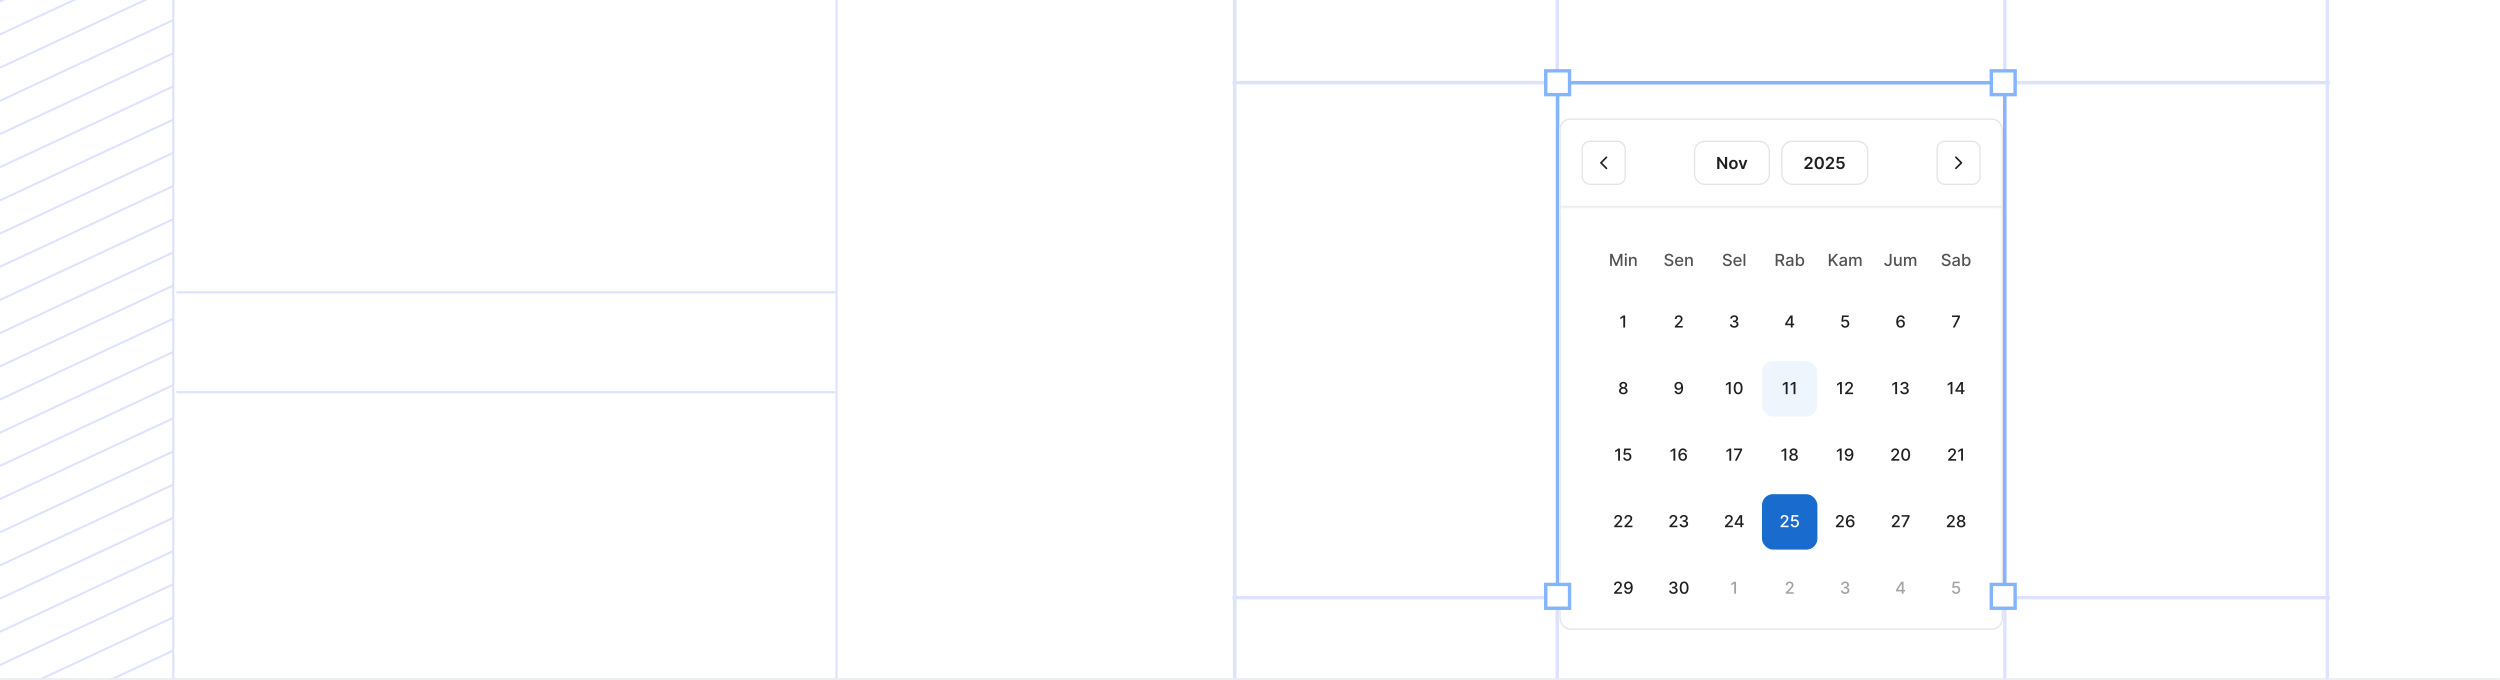 <svg width="1176" height="320" viewBox="0 0 1176 320" fill="none" xmlns="http://www.w3.org/2000/svg">
<g clip-path="url(#clip0_2028_40763)">
<mask id="path-1-inside-1_2028_40763" fill="white">
<path d="M0 0H1176V320H0V0Z"/>
</mask>
<path d="M0 0H1176V320H0V0Z" fill="white"/>
<g clip-path="url(#clip1_2028_40763)">
<line x1="83" y1="137.5" x2="393" y2="137.5" stroke="#DCE2FF"/>
<line x1="83" y1="184.5" x2="393" y2="184.5" stroke="#DCE2FF"/>
<line x1="393.5" y1="357" x2="393.5" y2="-5" stroke="#DCE2FF"/>
<line x1="81.5" y1="452" x2="81.5" y2="-50" stroke="#DCE2FF"/>
<g clip-path="url(#clip2_2028_40763)">
<mask id="path-7-inside-2_2028_40763" fill="white">
<path d="M-30.944 -1H81.445V362.611H-30.944V-1Z"/>
</mask>
<line x1="-87.942" y1="41.617" x2="96.678" y2="-44.472" stroke="#DCE2FF" stroke-width="0.944"/>
<line x1="-87.942" y1="260.15" x2="96.678" y2="174.061" stroke="#DCE2FF" stroke-width="0.944"/>
<line x1="-87.942" y1="150.884" x2="96.678" y2="64.794" stroke="#DCE2FF" stroke-width="0.944"/>
<line x1="-87.942" y1="369.418" x2="96.678" y2="283.328" stroke="#DCE2FF" stroke-width="0.944"/>
<line x1="-87.942" y1="57.226" x2="96.678" y2="-28.863" stroke="#DCE2FF" stroke-width="0.944"/>
<line x1="-87.942" y1="275.76" x2="96.678" y2="189.671" stroke="#DCE2FF" stroke-width="0.944"/>
<line x1="-87.942" y1="166.493" x2="96.678" y2="80.403" stroke="#DCE2FF" stroke-width="0.944"/>
<line x1="-87.942" y1="385.027" x2="96.678" y2="298.938" stroke="#DCE2FF" stroke-width="0.944"/>
<line x1="-87.942" y1="72.836" x2="96.678" y2="-13.254" stroke="#DCE2FF" stroke-width="0.944"/>
<line x1="-87.942" y1="291.37" x2="96.678" y2="205.28" stroke="#DCE2FF" stroke-width="0.944"/>
<line x1="-87.942" y1="182.103" x2="96.678" y2="96.014" stroke="#DCE2FF" stroke-width="0.944"/>
<line x1="-87.942" y1="400.636" x2="96.678" y2="314.547" stroke="#DCE2FF" stroke-width="0.944"/>
<line x1="-87.942" y1="88.445" x2="96.678" y2="2.356" stroke="#DCE2FF" stroke-width="0.944"/>
<line x1="-87.942" y1="306.979" x2="96.678" y2="220.89" stroke="#DCE2FF" stroke-width="0.944"/>
<line x1="-87.942" y1="197.713" x2="96.678" y2="111.623" stroke="#DCE2FF" stroke-width="0.944"/>
<line x1="-87.942" y1="104.055" x2="96.678" y2="17.966" stroke="#DCE2FF" stroke-width="0.944"/>
<line x1="-87.942" y1="322.589" x2="96.678" y2="236.499" stroke="#DCE2FF" stroke-width="0.944"/>
<line x1="-87.942" y1="213.322" x2="96.678" y2="127.233" stroke="#DCE2FF" stroke-width="0.944"/>
<line x1="-87.942" y1="119.665" x2="96.678" y2="33.575" stroke="#DCE2FF" stroke-width="0.944"/>
<line x1="-87.942" y1="338.199" x2="96.678" y2="252.11" stroke="#DCE2FF" stroke-width="0.944"/>
<line x1="-87.942" y1="228.931" x2="96.678" y2="142.842" stroke="#DCE2FF" stroke-width="0.944"/>
<line x1="-87.942" y1="135.274" x2="96.678" y2="49.185" stroke="#DCE2FF" stroke-width="0.944"/>
<line x1="-87.942" y1="353.808" x2="96.678" y2="267.719" stroke="#DCE2FF" stroke-width="0.944"/>
<line x1="-87.942" y1="244.541" x2="96.678" y2="158.451" stroke="#DCE2FF" stroke-width="0.944"/>
</g>
<path d="M-30.944 -1V-0.056H81.445V-1V-1.944H-30.944V-1ZM81.445 362.611V361.667H-30.944V362.611V363.556H81.445V362.611Z" fill="#DCE2FF" mask="url(#path-7-inside-2_2028_40763)"/>
</g>
<g clip-path="url(#clip3_2028_40763)">
<line x1="1095.99" y1="38.88" x2="579.722" y2="38.88" stroke="#DCE2FF" stroke-width="1.6"/>
<line x1="1095.99" y1="281.12" x2="579.722" y2="281.12" stroke="#DCE2FF" stroke-width="1.6"/>
<line x1="943.089" y1="3.49691e-08" x2="943.089" y2="320" stroke="#DCE2FF" stroke-width="1.6"/>
<line x1="1094.8" y1="3.49691e-08" x2="1094.8" y2="320" stroke="#DCE2FF" stroke-width="1.6"/>
<line x1="732.529" y1="3.49691e-08" x2="732.529" y2="320" stroke="#DCE2FF" stroke-width="1.6"/>
<line x1="580.8" y1="3.49691e-08" x2="580.8" y2="320" stroke="#DCE2FF" stroke-width="1.6"/>
<rect x="732.714" y="38.917" width="210.296" height="242.165" stroke="#84B4FB" stroke-width="1.6"/>
<g filter="url(#filter0_dd_2028_40763)">
<g clip-path="url(#clip4_2028_40763)">
<rect x="733.514" y="39.717" width="208.696" height="240.565" rx="5.217" fill="white"/>
<mask id="path-42-inside-3_2028_40763" fill="white">
<path d="M733.514 39.717H942.209V81.456H733.514V39.717Z"/>
</mask>
<path d="M942.209 81.456V80.804H733.514V81.456V82.108H942.209V81.456Z" fill="#E5E5E5" mask="url(#path-42-inside-3_2028_40763)"/>
<rect x="744.275" y="50.477" width="20.217" height="20.217" rx="3.587" fill="white"/>
<rect x="744.275" y="50.477" width="20.217" height="20.217" rx="3.587" stroke="#E5E5E5" stroke-width="0.652"/>
<g clip-path="url(#clip5_2028_40763)">
<path d="M755.687 57.977L753.078 60.586L755.687 63.195" stroke="#1F1F1F" stroke-width="0.783" stroke-linecap="round" stroke-linejoin="round"/>
</g>
<path d="M801.993 50.477H827.428C830.129 50.478 832.319 52.668 832.319 55.369V65.804C832.319 68.505 830.129 70.695 827.428 70.695H801.993C799.292 70.695 797.102 68.505 797.102 65.804V55.369C797.102 52.668 799.292 50.477 801.993 50.477Z" fill="white"/>
<path d="M801.993 50.477H827.428C830.129 50.478 832.319 52.668 832.319 55.369V65.804C832.319 68.505 830.129 70.695 827.428 70.695H801.993C799.292 70.695 797.102 68.505 797.102 65.804V55.369C797.102 52.668 799.292 50.477 801.993 50.477Z" stroke="#E5E5E5" stroke-width="0.652"/>
<path d="M812.45 57.807V63.499H811.533L808.851 59.622H808.803V63.499H807.772V57.807H808.695L811.374 61.687H811.424V57.807H812.45ZM815.391 63.582C814.974 63.582 814.613 63.491 814.307 63.307C814.001 63.124 813.764 62.867 813.595 62.537C813.429 62.208 813.345 61.822 813.345 61.381C813.345 60.94 813.429 60.554 813.595 60.222C813.764 59.891 814.001 59.633 814.307 59.45C814.613 59.266 814.974 59.175 815.391 59.175C815.808 59.175 816.169 59.266 816.475 59.45C816.78 59.633 817.016 59.891 817.183 60.222C817.352 60.554 817.436 60.94 817.436 61.381C817.436 61.822 817.352 62.208 817.183 62.537C817.016 62.867 816.78 63.124 816.475 63.307C816.169 63.491 815.808 63.582 815.391 63.582ZM815.396 62.776C815.622 62.776 815.811 62.714 815.963 62.59C816.115 62.464 816.228 62.296 816.302 62.084C816.378 61.873 816.416 61.638 816.416 61.379C816.416 61.117 816.378 60.881 816.302 60.67C816.228 60.457 816.115 60.287 815.963 60.161C815.811 60.035 815.622 59.972 815.396 59.972C815.165 59.972 814.972 60.035 814.818 60.161C814.666 60.287 814.552 60.457 814.476 60.67C814.402 60.881 814.365 61.117 814.365 61.379C814.365 61.638 814.402 61.873 814.476 62.084C814.552 62.296 814.666 62.464 814.818 62.59C814.972 62.714 815.165 62.776 815.396 62.776ZM821.958 59.23L820.438 63.499H819.326L817.806 59.23H818.879L819.86 62.401H819.904L820.888 59.23H821.958Z" fill="#1F1F1F"/>
<path d="M843.081 50.477H873.732C876.434 50.477 878.624 52.668 878.624 55.369V65.804C878.624 68.505 876.434 70.695 873.732 70.695H843.081C840.38 70.695 838.19 68.505 838.189 65.804V55.369C838.189 52.668 840.38 50.477 843.081 50.477Z" fill="white"/>
<path d="M843.081 50.477H873.732C876.434 50.477 878.624 52.668 878.624 55.369V65.804C878.624 68.505 876.434 70.695 873.732 70.695H843.081C840.38 70.695 838.19 68.505 838.189 65.804V55.369C838.189 52.668 840.38 50.477 843.081 50.477Z" stroke="#E5E5E5" stroke-width="0.652"/>
<path d="M848.805 63.499V62.754L850.781 60.817C850.97 60.626 851.127 60.457 851.253 60.309C851.379 60.16 851.474 60.017 851.537 59.878C851.6 59.739 851.631 59.591 851.631 59.433C851.631 59.253 851.59 59.1 851.509 58.972C851.427 58.842 851.315 58.742 851.172 58.672C851.03 58.601 850.868 58.566 850.686 58.566C850.499 58.566 850.335 58.605 850.194 58.683C850.053 58.759 849.944 58.867 849.866 59.008C849.79 59.149 849.752 59.316 849.752 59.511H848.771C848.771 59.15 848.854 58.836 849.019 58.569C849.184 58.302 849.41 58.095 849.7 57.949C849.99 57.803 850.324 57.73 850.7 57.73C851.082 57.73 851.417 57.801 851.706 57.944C851.995 58.086 852.219 58.282 852.379 58.53C852.54 58.778 852.62 59.062 852.62 59.38C852.62 59.593 852.58 59.803 852.498 60.008C852.417 60.214 852.273 60.442 852.067 60.692C851.864 60.942 851.577 61.245 851.209 61.601L850.228 62.599V62.638H852.707V63.499H848.805ZM855.769 63.607C855.312 63.607 854.919 63.492 854.591 63.26C854.265 63.027 854.014 62.69 853.838 62.251C853.664 61.81 853.576 61.279 853.576 60.659C853.578 60.038 853.666 59.51 853.84 59.075C854.016 58.637 854.268 58.304 854.594 58.074C854.922 57.844 855.313 57.73 855.769 57.73C856.225 57.73 856.617 57.844 856.945 58.074C857.273 58.304 857.524 58.637 857.698 59.075C857.874 59.512 857.962 60.04 857.962 60.659C857.962 61.281 857.874 61.813 857.698 62.254C857.524 62.693 857.273 63.028 856.945 63.26C856.619 63.492 856.227 63.607 855.769 63.607ZM855.769 62.737C856.125 62.737 856.406 62.562 856.611 62.212C856.819 61.86 856.923 61.342 856.923 60.659C856.923 60.207 856.875 59.827 856.781 59.519C856.686 59.212 856.553 58.98 856.381 58.825C856.208 58.667 856.004 58.588 855.769 58.588C855.415 58.588 855.136 58.764 854.93 59.116C854.724 59.467 854.62 59.981 854.619 60.659C854.617 61.113 854.662 61.494 854.755 61.804C854.849 62.113 854.983 62.347 855.155 62.504C855.327 62.66 855.532 62.737 855.769 62.737ZM858.885 63.499V62.754L860.861 60.817C861.05 60.626 861.208 60.457 861.334 60.309C861.46 60.16 861.554 60.017 861.617 59.878C861.68 59.739 861.712 59.591 861.712 59.433C861.712 59.253 861.671 59.1 861.589 58.972C861.508 58.842 861.396 58.742 861.253 58.672C861.11 58.601 860.948 58.566 860.767 58.566C860.58 58.566 860.416 58.605 860.275 58.683C860.134 58.759 860.025 58.867 859.947 59.008C859.871 59.149 859.833 59.316 859.833 59.511H858.852C858.852 59.15 858.934 58.836 859.099 58.569C859.264 58.302 859.491 58.095 859.78 57.949C860.071 57.803 860.405 57.73 860.781 57.73C861.162 57.73 861.498 57.801 861.787 57.944C862.076 58.086 862.3 58.282 862.459 58.53C862.62 58.778 862.701 59.062 862.701 59.38C862.701 59.593 862.66 59.803 862.579 60.008C862.497 60.214 862.354 60.442 862.148 60.692C861.944 60.942 861.658 61.245 861.289 61.601L860.308 62.599V62.638H862.787V63.499H858.885ZM865.725 63.577C865.354 63.577 865.023 63.507 864.73 63.368C864.437 63.228 864.205 63.035 864.032 62.79C863.862 62.546 863.771 62.266 863.76 61.951H864.76C864.779 62.184 864.88 62.375 865.063 62.523C865.247 62.67 865.467 62.743 865.725 62.743C865.927 62.743 866.106 62.697 866.264 62.604C866.421 62.511 866.546 62.383 866.636 62.218C866.727 62.053 866.772 61.865 866.77 61.654C866.772 61.439 866.726 61.248 866.634 61.081C866.541 60.914 866.414 60.784 866.253 60.689C866.092 60.593 865.906 60.545 865.697 60.545C865.527 60.543 865.359 60.574 865.194 60.639C865.029 60.704 864.898 60.789 864.802 60.895L863.871 60.742L864.168 57.807H867.47V58.669H865.022L864.858 60.178H864.891C864.997 60.054 865.146 59.951 865.338 59.87C865.531 59.786 865.742 59.744 865.972 59.744C866.317 59.744 866.624 59.826 866.895 59.989C867.165 60.15 867.378 60.373 867.534 60.656C867.69 60.939 867.767 61.264 867.767 61.629C867.767 62.005 867.68 62.34 867.506 62.635C867.334 62.927 867.094 63.158 866.786 63.327C866.481 63.493 866.127 63.577 865.725 63.577Z" fill="#1F1F1F"/>
<rect x="911.23" y="50.477" width="20.217" height="20.217" rx="3.587" fill="white"/>
<rect x="911.23" y="50.477" width="20.217" height="20.217" rx="3.587" stroke="#E5E5E5" stroke-width="0.652"/>
<g clip-path="url(#clip6_2028_40763)">
<path d="M920.033 57.977L922.642 60.586L920.033 63.195" stroke="#1F1F1F" stroke-width="0.783" stroke-linecap="round" stroke-linejoin="round"/>
</g>
<g filter="url(#filter1_d_2028_40763)">
<path d="M753.4 99.417H754.442L756.254 103.841H756.321L758.133 99.417H759.175V105.108H758.358V100.99H758.305L756.627 105.1H755.949L754.27 100.987H754.217V105.108H753.4V99.417ZM760.357 105.108V100.84H761.188V105.108H760.357ZM760.777 100.181C760.632 100.181 760.508 100.133 760.404 100.036C760.302 99.938 760.251 99.822 760.251 99.686C760.251 99.549 760.302 99.432 760.404 99.336C760.508 99.238 760.632 99.189 760.777 99.189C760.921 99.189 761.044 99.238 761.146 99.336C761.25 99.432 761.302 99.549 761.302 99.686C761.302 99.822 761.25 99.938 761.146 100.036C761.044 100.133 760.921 100.181 760.777 100.181ZM763.137 102.574V105.108H762.306V100.84H763.103V101.534H763.156C763.254 101.308 763.408 101.127 763.618 100.99C763.829 100.853 764.095 100.784 764.415 100.784C764.706 100.784 764.961 100.845 765.179 100.967C765.398 101.088 765.568 101.268 765.688 101.507C765.808 101.746 765.869 102.041 765.869 102.393V105.108H765.038V102.493C765.038 102.184 764.957 101.942 764.796 101.768C764.635 101.592 764.413 101.504 764.132 101.504C763.939 101.504 763.768 101.546 763.618 101.629C763.469 101.712 763.352 101.835 763.265 101.996C763.179 102.155 763.137 102.348 763.137 102.574Z" fill="#525252"/>
<path d="M782.264 100.912C782.234 100.649 782.112 100.445 781.897 100.3C781.682 100.154 781.411 100.081 781.085 100.081C780.852 100.081 780.65 100.118 780.479 100.192C780.309 100.264 780.176 100.364 780.082 100.492C779.989 100.618 779.943 100.762 779.943 100.923C779.943 101.058 779.974 101.175 780.037 101.273C780.102 101.371 780.187 101.454 780.29 101.521C780.396 101.585 780.509 101.64 780.629 101.684C780.75 101.727 780.866 101.762 780.977 101.79L781.533 101.935C781.714 101.979 781.9 102.039 782.091 102.115C782.282 102.191 782.459 102.291 782.622 102.415C782.785 102.54 782.917 102.693 783.017 102.877C783.119 103.06 783.17 103.28 783.17 103.535C783.17 103.858 783.086 104.144 782.919 104.394C782.755 104.644 782.515 104.842 782.2 104.986C781.887 105.131 781.508 105.203 781.063 105.203C780.637 105.203 780.268 105.135 779.957 105C779.646 104.865 779.402 104.673 779.226 104.425C779.05 104.175 778.953 103.878 778.934 103.535H779.796C779.812 103.741 779.879 103.912 779.996 104.05C780.114 104.185 780.265 104.286 780.449 104.352C780.634 104.417 780.837 104.45 781.057 104.45C781.3 104.45 781.516 104.412 781.705 104.336C781.896 104.258 782.046 104.151 782.155 104.013C782.265 103.874 782.319 103.712 782.319 103.527C782.319 103.358 782.271 103.22 782.175 103.113C782.08 103.006 781.951 102.917 781.788 102.846C781.627 102.776 781.445 102.714 781.241 102.66L780.568 102.477C780.113 102.352 779.751 102.17 779.484 101.929C779.219 101.688 779.087 101.37 779.087 100.973C779.087 100.645 779.176 100.359 779.354 100.114C779.532 99.87 779.773 99.68 780.076 99.544C780.38 99.407 780.723 99.339 781.105 99.339C781.49 99.339 781.83 99.406 782.125 99.542C782.421 99.677 782.655 99.863 782.825 100.1C782.995 100.336 783.084 100.606 783.092 100.912H782.264ZM785.969 105.195C785.548 105.195 785.186 105.105 784.882 104.925C784.58 104.743 784.347 104.489 784.182 104.161C784.019 103.831 783.937 103.445 783.937 103.002C783.937 102.565 784.019 102.179 784.182 101.846C784.347 101.512 784.577 101.252 784.871 101.065C785.168 100.878 785.514 100.784 785.911 100.784C786.151 100.784 786.385 100.824 786.611 100.904C786.837 100.983 787.04 101.108 787.22 101.279C787.399 101.449 787.541 101.671 787.645 101.943C787.748 102.213 787.8 102.542 787.8 102.93V103.224H784.407V102.602H786.986C786.986 102.383 786.942 102.189 786.853 102.021C786.764 101.85 786.639 101.716 786.477 101.618C786.318 101.52 786.131 101.47 785.916 101.47C785.683 101.47 785.479 101.528 785.305 101.643C785.132 101.756 784.999 101.904 784.904 102.087C784.812 102.269 784.766 102.466 784.766 102.679V103.166C784.766 103.451 784.816 103.694 784.916 103.894C785.017 104.094 785.159 104.247 785.341 104.352C785.522 104.456 785.735 104.508 785.977 104.508C786.135 104.508 786.278 104.486 786.408 104.441C786.538 104.395 786.65 104.327 786.744 104.236C786.839 104.145 786.911 104.033 786.961 103.899L787.748 104.041C787.685 104.273 787.572 104.476 787.408 104.65C787.247 104.822 787.044 104.956 786.8 105.053C786.557 105.147 786.28 105.195 785.969 105.195ZM789.553 102.574V105.108H788.722V100.84H789.52V101.534H789.573C789.671 101.308 789.825 101.127 790.034 100.99C790.245 100.853 790.511 100.784 790.832 100.784C791.123 100.784 791.377 100.845 791.596 100.967C791.815 101.088 791.984 101.268 792.105 101.507C792.225 101.746 792.285 102.041 792.285 102.393V105.108H791.454V102.493C791.454 102.184 791.374 101.942 791.212 101.768C791.051 101.592 790.83 101.504 790.548 101.504C790.356 101.504 790.184 101.546 790.034 101.629C789.886 101.712 789.768 101.835 789.681 101.996C789.596 102.155 789.553 102.348 789.553 102.574Z" fill="#525252"/>
<path d="M809.714 100.912C809.684 100.649 809.562 100.445 809.347 100.3C809.132 100.154 808.861 100.081 808.535 100.081C808.302 100.081 808.1 100.118 807.93 100.192C807.759 100.264 807.627 100.364 807.532 100.492C807.439 100.618 807.393 100.762 807.393 100.923C807.393 101.058 807.425 101.175 807.488 101.273C807.552 101.371 807.637 101.454 807.741 101.521C807.846 101.585 807.959 101.64 808.08 101.684C808.2 101.727 808.316 101.762 808.427 101.79L808.983 101.935C809.164 101.979 809.351 102.039 809.541 102.115C809.732 102.191 809.909 102.291 810.072 102.415C810.235 102.54 810.367 102.693 810.467 102.877C810.569 103.06 810.62 103.28 810.62 103.535C810.62 103.858 810.536 104.144 810.37 104.394C810.205 104.644 809.965 104.842 809.65 104.986C809.337 105.131 808.958 105.203 808.513 105.203C808.087 105.203 807.718 105.135 807.407 105C807.096 104.865 806.852 104.673 806.676 104.425C806.5 104.175 806.403 103.878 806.384 103.535H807.246C807.263 103.741 807.329 103.912 807.446 104.05C807.565 104.185 807.716 104.286 807.899 104.352C808.084 104.417 808.287 104.45 808.508 104.45C808.75 104.45 808.966 104.412 809.155 104.336C809.346 104.258 809.496 104.151 809.605 104.013C809.715 103.874 809.769 103.712 809.769 103.527C809.769 103.358 809.721 103.22 809.625 103.113C809.53 103.006 809.402 102.917 809.239 102.846C809.077 102.776 808.895 102.714 808.691 102.66L808.018 102.477C807.563 102.352 807.201 102.17 806.935 101.929C806.67 101.688 806.537 101.37 806.537 100.973C806.537 100.645 806.626 100.359 806.804 100.114C806.982 99.87 807.223 99.68 807.527 99.544C807.83 99.407 808.173 99.339 808.555 99.339C808.94 99.339 809.28 99.406 809.575 99.542C809.871 99.677 810.105 99.863 810.275 100.1C810.446 100.336 810.535 100.606 810.542 100.912H809.714ZM813.419 105.195C812.998 105.195 812.636 105.105 812.332 104.925C812.03 104.743 811.797 104.489 811.632 104.161C811.469 103.831 811.387 103.445 811.387 103.002C811.387 102.565 811.469 102.179 811.632 101.846C811.797 101.512 812.027 101.252 812.321 101.065C812.618 100.878 812.964 100.784 813.361 100.784C813.602 100.784 813.835 100.824 814.061 100.904C814.287 100.983 814.49 101.108 814.67 101.279C814.849 101.449 814.991 101.671 815.095 101.943C815.199 102.213 815.251 102.542 815.251 102.93V103.224H811.857V102.602H814.436C814.436 102.383 814.392 102.189 814.303 102.021C814.214 101.85 814.089 101.716 813.928 101.618C813.768 101.52 813.581 101.47 813.366 101.47C813.133 101.47 812.929 101.528 812.755 101.643C812.583 101.756 812.449 101.904 812.355 102.087C812.262 102.269 812.216 102.466 812.216 102.679V103.166C812.216 103.451 812.266 103.694 812.366 103.894C812.468 104.094 812.609 104.247 812.791 104.352C812.973 104.456 813.185 104.508 813.427 104.508C813.585 104.508 813.728 104.486 813.858 104.441C813.988 104.395 814.1 104.327 814.194 104.236C814.289 104.145 814.361 104.033 814.411 103.899L815.198 104.041C815.135 104.273 815.022 104.476 814.859 104.65C814.697 104.822 814.495 104.956 814.25 105.053C814.007 105.147 813.73 105.195 813.419 105.195ZM817.003 99.417V105.108H816.172V99.417H817.003Z" fill="#525252"/>
<path d="M831.287 105.108V99.417H833.316C833.757 99.417 834.123 99.493 834.414 99.645C834.707 99.796 834.925 100.007 835.07 100.275C835.214 100.542 835.286 100.851 835.286 101.201C835.286 101.549 835.213 101.856 835.067 102.121C834.922 102.384 834.704 102.589 834.411 102.735C834.12 102.881 833.754 102.955 833.313 102.955H831.776V102.215H833.235C833.513 102.215 833.739 102.175 833.914 102.096C834.09 102.016 834.218 101.9 834.3 101.748C834.381 101.596 834.422 101.414 834.422 101.201C834.422 100.986 834.38 100.8 834.297 100.642C834.216 100.485 834.087 100.364 833.911 100.281C833.737 100.196 833.508 100.153 833.224 100.153H832.146V105.108H831.287ZM834.097 102.54L835.503 105.108H834.525L833.146 102.54H834.097ZM837.507 105.203C837.236 105.203 836.992 105.153 836.773 105.053C836.555 104.951 836.381 104.804 836.254 104.611C836.128 104.418 836.065 104.182 836.065 103.902C836.065 103.661 836.111 103.463 836.204 103.308C836.296 103.152 836.421 103.029 836.579 102.938C836.736 102.847 836.912 102.779 837.107 102.732C837.301 102.686 837.5 102.651 837.702 102.627C837.957 102.597 838.165 102.573 838.324 102.554C838.483 102.534 838.599 102.502 838.671 102.457C838.744 102.413 838.78 102.34 838.78 102.24V102.221C838.78 101.978 838.711 101.79 838.574 101.657C838.439 101.523 838.237 101.457 837.968 101.457C837.689 101.457 837.468 101.519 837.307 101.643C837.148 101.765 837.037 101.901 836.976 102.051L836.195 101.873C836.288 101.614 836.423 101.405 836.601 101.245C836.781 101.084 836.987 100.967 837.221 100.895C837.454 100.821 837.7 100.784 837.957 100.784C838.128 100.784 838.308 100.804 838.499 100.845C838.692 100.884 838.872 100.956 839.038 101.062C839.207 101.168 839.345 101.319 839.452 101.515C839.56 101.709 839.614 101.962 839.614 102.274V105.108H838.802V104.525H838.769C838.715 104.632 838.634 104.738 838.527 104.842C838.419 104.945 838.281 105.032 838.113 105.1C837.944 105.169 837.742 105.203 837.507 105.203ZM837.688 104.536C837.917 104.536 838.114 104.491 838.277 104.4C838.442 104.309 838.567 104.19 838.652 104.044C838.739 103.896 838.783 103.737 838.783 103.569V103.018C838.753 103.048 838.696 103.076 838.61 103.102C838.527 103.126 838.432 103.147 838.324 103.166C838.217 103.182 838.112 103.198 838.01 103.213C837.908 103.226 837.823 103.237 837.754 103.246C837.593 103.267 837.446 103.301 837.312 103.349C837.181 103.397 837.075 103.467 836.996 103.558C836.918 103.647 836.879 103.765 836.879 103.913C836.879 104.119 836.955 104.275 837.107 104.38C837.259 104.484 837.452 104.536 837.688 104.536ZM840.787 105.108V99.417H841.618V101.532H841.668C841.716 101.443 841.786 101.34 841.877 101.223C841.967 101.106 842.093 101.005 842.254 100.917C842.416 100.829 842.629 100.784 842.894 100.784C843.238 100.784 843.546 100.871 843.816 101.045C844.087 101.219 844.299 101.47 844.453 101.798C844.608 102.126 844.686 102.521 844.686 102.982C844.686 103.444 844.609 103.839 844.456 104.169C844.302 104.497 844.091 104.75 843.822 104.928C843.553 105.104 843.247 105.192 842.902 105.192C842.643 105.192 842.43 105.148 842.266 105.061C842.103 104.974 841.975 104.872 841.882 104.755C841.789 104.639 841.718 104.535 841.668 104.444H841.599V105.108H840.787ZM841.601 102.974C841.601 103.274 841.645 103.537 841.732 103.763C841.819 103.989 841.945 104.166 842.11 104.294C842.275 104.42 842.477 104.483 842.716 104.483C842.964 104.483 843.172 104.417 843.338 104.286C843.505 104.152 843.631 103.972 843.716 103.744C843.803 103.516 843.847 103.259 843.847 102.974C843.847 102.692 843.804 102.439 843.719 102.215C843.636 101.991 843.51 101.814 843.341 101.684C843.174 101.555 842.966 101.49 842.716 101.49C842.475 101.49 842.271 101.552 842.104 101.676C841.939 101.8 841.814 101.974 841.729 102.196C841.644 102.418 841.601 102.678 841.601 102.974Z" fill="#525252"/>
<path d="M856.288 105.108V99.417H857.147V102.135H857.216L859.603 99.417H860.685L858.389 101.979L860.693 105.108H859.659L857.819 102.565L857.147 103.338V105.108H856.288ZM862.661 105.203C862.39 105.203 862.145 105.153 861.927 105.053C861.708 104.951 861.535 104.804 861.407 104.611C861.281 104.418 861.218 104.182 861.218 103.902C861.218 103.661 861.264 103.463 861.357 103.308C861.45 103.152 861.575 103.029 861.732 102.938C861.89 102.847 862.066 102.779 862.26 102.732C862.455 102.686 862.653 102.651 862.855 102.627C863.111 102.597 863.318 102.573 863.478 102.554C863.637 102.534 863.753 102.502 863.825 102.457C863.897 102.413 863.933 102.34 863.933 102.24V102.221C863.933 101.978 863.865 101.79 863.728 101.657C863.592 101.523 863.391 101.457 863.122 101.457C862.842 101.457 862.622 101.519 862.46 101.643C862.301 101.765 862.191 101.901 862.13 102.051L861.349 101.873C861.441 101.614 861.577 101.405 861.755 101.245C861.934 101.084 862.141 100.967 862.374 100.895C862.608 100.821 862.853 100.784 863.111 100.784C863.281 100.784 863.462 100.804 863.653 100.845C863.845 100.884 864.025 100.956 864.192 101.062C864.36 101.168 864.498 101.319 864.606 101.515C864.713 101.709 864.767 101.962 864.767 102.274V105.108H863.956V104.525H863.922C863.869 104.632 863.788 104.738 863.68 104.842C863.573 104.945 863.435 105.032 863.266 105.1C863.098 105.169 862.896 105.203 862.661 105.203ZM862.841 104.536C863.071 104.536 863.267 104.491 863.43 104.4C863.595 104.309 863.72 104.19 863.806 104.044C863.893 103.896 863.936 103.737 863.936 103.569V103.018C863.907 103.048 863.849 103.076 863.764 103.102C863.68 103.126 863.585 103.147 863.478 103.166C863.37 103.182 863.265 103.198 863.164 103.213C863.062 103.226 862.976 103.237 862.908 103.246C862.747 103.267 862.599 103.301 862.466 103.349C862.334 103.397 862.229 103.467 862.149 103.558C862.071 103.647 862.032 103.765 862.032 103.913C862.032 104.119 862.108 104.275 862.26 104.38C862.412 104.484 862.606 104.536 862.841 104.536ZM865.874 105.108V100.84H866.672V101.534H866.724C866.813 101.299 866.959 101.116 867.161 100.984C867.363 100.851 867.604 100.784 867.886 100.784C868.171 100.784 868.41 100.851 868.603 100.984C868.798 101.118 868.941 101.301 869.034 101.534H869.078C869.18 101.307 869.342 101.125 869.565 100.99C869.787 100.853 870.052 100.784 870.359 100.784C870.747 100.784 871.063 100.905 871.307 101.148C871.554 101.391 871.677 101.757 871.677 102.246V105.108H870.846V102.324C870.846 102.035 870.767 101.825 870.61 101.696C870.452 101.566 870.264 101.501 870.045 101.501C869.775 101.501 869.565 101.584 869.415 101.751C869.264 101.916 869.189 102.128 869.189 102.388V105.108H868.361V102.271C868.361 102.039 868.289 101.853 868.144 101.712C868 101.571 867.812 101.501 867.58 101.501C867.423 101.501 867.277 101.543 867.144 101.626C867.012 101.708 866.906 101.822 866.824 101.968C866.745 102.114 866.705 102.284 866.705 102.477V105.108H865.874Z" fill="#525252"/>
<path d="M884.928 99.417H885.784V103.452C885.784 103.817 885.712 104.129 885.567 104.389C885.425 104.648 885.224 104.846 884.964 104.983C884.705 105.119 884.401 105.186 884.053 105.186C883.732 105.186 883.444 105.128 883.188 105.011C882.935 104.894 882.734 104.725 882.585 104.503C882.439 104.278 882.366 104.006 882.366 103.685H883.219C883.219 103.843 883.255 103.979 883.327 104.094C883.401 104.209 883.502 104.299 883.63 104.364C883.76 104.427 883.908 104.458 884.075 104.458C884.256 104.458 884.41 104.42 884.536 104.344C884.664 104.266 884.761 104.152 884.828 104.002C884.895 103.852 884.928 103.669 884.928 103.452V99.417ZM889.671 103.338V100.84H890.505V105.108H889.688V104.369H889.644C889.545 104.597 889.388 104.787 889.171 104.939C888.956 105.089 888.689 105.164 888.368 105.164C888.094 105.164 887.851 105.104 887.64 104.983C887.431 104.861 887.266 104.68 887.145 104.441C887.027 104.202 886.967 103.907 886.967 103.555V100.84H887.798V103.455C887.798 103.746 887.879 103.977 888.04 104.15C888.201 104.322 888.411 104.408 888.668 104.408C888.824 104.408 888.979 104.369 889.132 104.291C889.288 104.214 889.417 104.096 889.519 103.938C889.622 103.781 889.673 103.581 889.671 103.338ZM891.622 105.108V100.84H892.419V101.534H892.472C892.561 101.299 892.706 101.116 892.908 100.984C893.11 100.851 893.352 100.784 893.634 100.784C893.919 100.784 894.158 100.851 894.351 100.984C894.545 101.118 894.689 101.301 894.782 101.534H894.826C894.928 101.307 895.09 101.125 895.312 100.99C895.535 100.853 895.8 100.784 896.107 100.784C896.494 100.784 896.81 100.905 897.055 101.148C897.301 101.391 897.425 101.757 897.425 102.246V105.108H896.594V102.324C896.594 102.035 896.515 101.825 896.357 101.696C896.2 101.566 896.012 101.501 895.793 101.501C895.523 101.501 895.312 101.584 895.162 101.751C895.012 101.916 894.937 102.128 894.937 102.388V105.108H894.109V102.271C894.109 102.039 894.037 101.853 893.892 101.712C893.748 101.571 893.56 101.501 893.328 101.501C893.171 101.501 893.025 101.543 892.892 101.626C892.76 101.708 892.654 101.822 892.572 101.968C892.493 102.114 892.453 102.284 892.453 102.477V105.108H891.622Z" fill="#525252"/>
<path d="M912.655 100.912C912.626 100.649 912.503 100.445 912.288 100.3C912.073 100.154 911.803 100.081 911.477 100.081C911.243 100.081 911.041 100.118 910.871 100.192C910.7 100.264 910.568 100.364 910.474 100.492C910.381 100.618 910.335 100.762 910.335 100.923C910.335 101.058 910.366 101.175 910.429 101.273C910.494 101.371 910.578 101.454 910.682 101.521C910.788 101.585 910.901 101.64 911.021 101.684C911.141 101.727 911.257 101.762 911.368 101.79L911.924 101.935C912.106 101.979 912.292 102.039 912.483 102.115C912.674 102.191 912.851 102.291 913.014 102.415C913.177 102.54 913.308 102.693 913.408 102.877C913.51 103.06 913.561 103.28 913.561 103.535C913.561 103.858 913.478 104.144 913.311 104.394C913.146 104.644 912.906 104.842 912.591 104.986C912.278 105.131 911.899 105.203 911.455 105.203C911.028 105.203 910.66 105.135 910.348 105C910.037 104.865 909.794 104.673 909.618 104.425C909.442 104.175 909.344 103.878 909.326 103.535H910.187C910.204 103.741 910.271 103.912 910.387 104.05C910.506 104.185 910.657 104.286 910.84 104.352C911.026 104.417 911.229 104.45 911.449 104.45C911.692 104.45 911.908 104.412 912.097 104.336C912.287 104.258 912.437 104.151 912.547 104.013C912.656 103.874 912.711 103.712 912.711 103.527C912.711 103.358 912.663 103.22 912.566 103.113C912.472 103.006 912.343 102.917 912.18 102.846C912.019 102.776 911.836 102.714 911.632 102.66L910.96 102.477C910.504 102.352 910.143 102.17 909.876 101.929C909.611 101.688 909.479 101.37 909.479 100.973C909.479 100.645 909.568 100.359 909.745 100.114C909.923 99.87 910.164 99.68 910.468 99.544C910.772 99.407 911.115 99.339 911.496 99.339C911.882 99.339 912.222 99.406 912.516 99.542C912.813 99.677 913.046 99.863 913.217 100.1C913.387 100.336 913.476 100.606 913.483 100.912H912.655ZM915.763 105.203C915.492 105.203 915.248 105.153 915.029 105.053C914.811 104.951 914.637 104.804 914.51 104.611C914.384 104.418 914.321 104.182 914.321 103.902C914.321 103.661 914.367 103.463 914.46 103.308C914.552 103.152 914.677 103.029 914.835 102.938C914.992 102.847 915.168 102.779 915.363 102.732C915.557 102.686 915.756 102.651 915.957 102.627C916.213 102.597 916.421 102.573 916.58 102.554C916.739 102.534 916.855 102.502 916.927 102.457C917 102.413 917.036 102.34 917.036 102.24V102.221C917.036 101.978 916.967 101.79 916.83 101.657C916.695 101.523 916.493 101.457 916.224 101.457C915.945 101.457 915.724 101.519 915.563 101.643C915.403 101.765 915.293 101.901 915.232 102.051L914.451 101.873C914.544 101.614 914.679 101.405 914.857 101.245C915.037 101.084 915.243 100.967 915.477 100.895C915.71 100.821 915.956 100.784 916.213 100.784C916.384 100.784 916.564 100.804 916.755 100.845C916.948 100.884 917.127 100.956 917.294 101.062C917.463 101.168 917.601 101.319 917.708 101.515C917.816 101.709 917.87 101.962 917.87 102.274V105.108H917.058V104.525H917.025C916.971 104.632 916.89 104.738 916.783 104.842C916.675 104.945 916.537 105.032 916.369 105.1C916.2 105.169 915.998 105.203 915.763 105.203ZM915.944 104.536C916.173 104.536 916.37 104.491 916.533 104.4C916.698 104.309 916.823 104.19 916.908 104.044C916.995 103.896 917.039 103.737 917.039 103.569V103.018C917.009 103.048 916.951 103.076 916.866 103.102C916.783 103.126 916.687 103.147 916.58 103.166C916.473 103.182 916.368 103.198 916.266 103.213C916.164 103.226 916.079 103.237 916.01 103.246C915.849 103.267 915.702 103.301 915.568 103.349C915.437 103.397 915.331 103.467 915.252 103.558C915.174 103.647 915.135 103.765 915.135 103.913C915.135 104.119 915.211 104.275 915.363 104.38C915.515 104.484 915.708 104.536 915.944 104.536ZM919.043 105.108V99.417H919.874V101.532H919.924C919.972 101.443 920.042 101.34 920.132 101.223C920.223 101.106 920.349 101.005 920.51 100.917C920.672 100.829 920.885 100.784 921.15 100.784C921.494 100.784 921.802 100.871 922.072 101.045C922.343 101.219 922.555 101.47 922.709 101.798C922.864 102.126 922.942 102.521 922.942 102.982C922.942 103.444 922.865 103.839 922.712 104.169C922.558 104.497 922.347 104.75 922.078 104.928C921.809 105.104 921.503 105.192 921.158 105.192C920.899 105.192 920.686 105.148 920.522 105.061C920.358 104.974 920.231 104.872 920.138 104.755C920.045 104.639 919.974 104.535 919.924 104.444H919.855V105.108H919.043ZM919.857 102.974C919.857 103.274 919.901 103.537 919.988 103.763C920.075 103.989 920.201 104.166 920.366 104.294C920.531 104.42 920.733 104.483 920.972 104.483C921.22 104.483 921.428 104.417 921.594 104.286C921.761 104.152 921.887 103.972 921.972 103.744C922.059 103.516 922.103 103.259 922.103 102.974C922.103 102.692 922.06 102.439 921.975 102.215C921.892 101.991 921.766 101.814 921.597 101.684C921.43 101.555 921.222 101.49 920.972 101.49C920.731 101.49 920.527 101.552 920.36 101.676C920.195 101.8 920.07 101.974 919.985 102.196C919.9 102.418 919.857 102.678 919.857 102.974Z" fill="#525252"/>
<path d="M760.457 128.395V134.087H759.595V129.257H759.562L758.2 130.146V129.323L759.62 128.395H760.457Z" fill="#1F1F1F"/>
<path d="M783.835 134.087V133.464L785.761 131.469C785.967 131.252 786.136 131.062 786.27 130.899C786.405 130.734 786.506 130.578 786.573 130.43C786.639 130.281 786.673 130.124 786.673 129.957C786.673 129.768 786.628 129.605 786.539 129.468C786.45 129.329 786.329 129.222 786.175 129.148C786.021 129.072 785.848 129.034 785.656 129.034C785.452 129.034 785.274 129.076 785.122 129.159C784.97 129.243 784.853 129.361 784.772 129.512C784.69 129.664 784.649 129.842 784.649 130.046H783.83C783.83 129.7 783.909 129.397 784.069 129.137C784.228 128.878 784.447 128.677 784.725 128.534C785.002 128.39 785.318 128.317 785.672 128.317C786.03 128.317 786.345 128.389 786.617 128.531C786.891 128.672 787.105 128.865 787.259 129.109C787.413 129.352 787.49 129.626 787.49 129.932C787.49 130.143 787.45 130.35 787.37 130.552C787.292 130.754 787.156 130.979 786.962 131.227C786.767 131.474 786.497 131.773 786.15 132.125L785.019 133.309V133.35H787.581V134.087H783.835Z" fill="#1F1F1F"/>
<path d="M811.78 134.165C811.399 134.165 811.058 134.099 810.758 133.967C810.459 133.836 810.223 133.653 810.049 133.42C809.877 133.185 809.784 132.912 809.771 132.603H810.644C810.655 132.771 810.711 132.918 810.813 133.042C810.917 133.164 811.052 133.259 811.219 133.325C811.386 133.392 811.571 133.425 811.775 133.425C811.999 133.425 812.197 133.387 812.37 133.309C812.544 133.231 812.68 133.123 812.778 132.984C812.876 132.843 812.925 132.681 812.925 132.497C812.925 132.306 812.876 132.139 812.778 131.994C812.682 131.848 812.54 131.733 812.353 131.65C812.168 131.566 811.943 131.525 811.68 131.525H811.2V130.824H811.68C811.892 130.824 812.077 130.786 812.236 130.71C812.397 130.634 812.523 130.529 812.614 130.393C812.705 130.256 812.75 130.096 812.75 129.913C812.75 129.737 812.71 129.584 812.631 129.454C812.553 129.323 812.442 129.22 812.297 129.146C812.155 129.071 811.986 129.034 811.792 129.034C811.606 129.034 811.433 129.069 811.272 129.137C811.112 129.204 810.983 129.3 810.883 129.426C810.783 129.55 810.729 129.7 810.722 129.874H809.891C809.9 129.566 809.991 129.296 810.163 129.062C810.337 128.829 810.567 128.646 810.852 128.515C811.137 128.383 811.454 128.317 811.803 128.317C812.168 128.317 812.483 128.389 812.748 128.531C813.014 128.672 813.22 128.86 813.365 129.096C813.511 129.331 813.583 129.588 813.581 129.868C813.583 130.187 813.494 130.457 813.314 130.68C813.137 130.902 812.899 131.051 812.603 131.127V131.172C812.981 131.229 813.274 131.379 813.481 131.622C813.691 131.865 813.794 132.166 813.792 132.525C813.794 132.838 813.707 133.119 813.531 133.367C813.357 133.615 813.119 133.811 812.817 133.954C812.515 134.094 812.169 134.165 811.78 134.165Z" fill="#1F1F1F"/>
<path d="M835.729 132.975V132.28L838.189 128.395H838.736V129.418H838.389L836.629 132.203V132.247H840.001V132.975H835.729ZM838.428 134.087V132.764L838.433 132.447V128.395H839.247V134.087H838.428Z" fill="#1F1F1F"/>
<path d="M863.947 134.165C863.599 134.165 863.285 134.098 863.008 133.965C862.732 133.829 862.511 133.644 862.346 133.409C862.181 133.174 862.093 132.905 862.082 132.603H862.916C862.936 132.847 863.045 133.048 863.241 133.206C863.437 133.363 863.673 133.442 863.947 133.442C864.166 133.442 864.359 133.392 864.528 133.292C864.698 133.19 864.832 133.05 864.928 132.872C865.026 132.695 865.075 132.492 865.075 132.264C865.075 132.032 865.025 131.826 864.925 131.644C864.825 131.462 864.687 131.32 864.511 131.216C864.337 131.112 864.137 131.059 863.911 131.058C863.738 131.058 863.565 131.087 863.391 131.147C863.217 131.206 863.076 131.284 862.969 131.38L862.182 131.263L862.502 128.395H865.631V129.132H863.216L863.035 130.724H863.069C863.18 130.617 863.327 130.527 863.511 130.455C863.696 130.382 863.894 130.346 864.105 130.346C864.452 130.346 864.76 130.429 865.031 130.594C865.303 130.758 865.517 130.984 865.673 131.269C865.83 131.552 865.908 131.878 865.906 132.247C865.908 132.616 865.825 132.945 865.656 133.234C865.489 133.523 865.258 133.751 864.961 133.917C864.667 134.082 864.329 134.165 863.947 134.165Z" fill="#1F1F1F"/>
<path d="M890.082 134.165C889.828 134.161 889.578 134.115 889.332 134.026C889.087 133.937 888.865 133.789 888.665 133.581C888.465 133.374 888.304 133.095 888.184 132.745C888.065 132.394 888.006 131.957 888.006 131.433C888.006 130.936 888.055 130.495 888.153 130.11C888.253 129.725 888.397 129.399 888.584 129.134C888.771 128.868 888.997 128.665 889.262 128.526C889.527 128.387 889.825 128.317 890.154 128.317C890.493 128.317 890.794 128.384 891.058 128.517C891.321 128.651 891.534 128.835 891.697 129.071C891.862 129.306 891.966 129.574 892.011 129.874H891.163C891.106 129.637 890.992 129.443 890.821 129.293C890.651 129.143 890.429 129.068 890.154 129.068C889.737 129.068 889.412 129.249 889.179 129.612C888.947 129.976 888.831 130.481 888.829 131.127H888.87C888.969 130.966 889.089 130.829 889.232 130.716C889.376 130.601 889.537 130.513 889.715 130.452C889.895 130.389 890.084 130.357 890.282 130.357C890.612 130.357 890.91 130.438 891.177 130.599C891.446 130.758 891.66 130.979 891.819 131.261C891.978 131.542 892.058 131.865 892.058 132.228C892.058 132.591 891.976 132.92 891.811 133.214C891.648 133.509 891.418 133.742 891.121 133.915C890.825 134.085 890.479 134.168 890.082 134.165ZM890.079 133.442C890.298 133.442 890.493 133.388 890.666 133.281C890.838 133.174 890.974 133.029 891.074 132.847C891.174 132.666 891.224 132.463 891.224 132.239C891.224 132.02 891.175 131.821 891.077 131.641C890.981 131.462 890.847 131.319 890.677 131.213C890.508 131.108 890.316 131.055 890.099 131.055C889.934 131.055 889.781 131.086 889.64 131.149C889.501 131.212 889.379 131.299 889.273 131.411C889.168 131.522 889.084 131.65 889.023 131.794C888.964 131.937 888.934 132.088 888.934 132.247C888.934 132.46 888.983 132.658 889.082 132.839C889.182 133.021 889.318 133.167 889.49 133.278C889.664 133.387 889.861 133.442 890.079 133.442Z" fill="#1F1F1F"/>
<path d="M914.594 134.087L917.079 129.173V129.132H914.205V128.395H917.968V129.157L915.492 134.087H914.594Z" fill="#1F1F1F"/>
<path d="M759.598 165.469C759.2 165.469 758.848 165.401 758.542 165.264C758.238 165.127 758 164.938 757.828 164.697C757.655 164.456 757.57 164.182 757.572 163.874C757.57 163.633 757.619 163.412 757.719 163.21C757.821 163.006 757.959 162.837 758.133 162.701C758.307 162.564 758.502 162.477 758.717 162.44V162.407C758.433 162.338 758.206 162.186 758.036 161.951C757.866 161.716 757.781 161.445 757.783 161.14C757.781 160.849 757.858 160.589 758.014 160.361C758.171 160.132 758.387 159.951 758.661 159.819C758.936 159.688 759.248 159.622 759.598 159.622C759.944 159.622 760.254 159.689 760.526 159.822C760.8 159.954 761.016 160.134 761.174 160.364C761.331 160.592 761.411 160.85 761.413 161.14C761.411 161.445 761.324 161.716 761.151 161.951C760.979 162.186 760.755 162.338 760.479 162.407V162.44C760.692 162.477 760.884 162.564 761.054 162.701C761.226 162.837 761.364 163.006 761.465 163.21C761.569 163.412 761.622 163.633 761.624 163.874C761.622 164.182 761.535 164.456 761.363 164.697C761.19 164.938 760.951 165.127 760.646 165.264C760.342 165.401 759.993 165.469 759.598 165.469ZM759.598 164.766C759.833 164.766 760.037 164.727 760.209 164.65C760.382 164.57 760.515 164.46 760.609 164.319C760.704 164.176 760.752 164.009 760.754 163.819C760.752 163.62 760.7 163.445 760.598 163.293C760.498 163.141 760.362 163.022 760.19 162.935C760.018 162.848 759.82 162.804 759.598 162.804C759.374 162.804 759.175 162.848 759 162.935C758.826 163.022 758.689 163.141 758.589 163.293C758.489 163.445 758.44 163.62 758.442 163.819C758.44 164.009 758.485 164.176 758.578 164.319C758.672 164.46 758.807 164.57 758.981 164.65C759.155 164.727 759.361 164.766 759.598 164.766ZM759.598 162.118C759.787 162.118 759.955 162.08 760.101 162.004C760.247 161.928 760.362 161.822 760.446 161.687C760.531 161.552 760.574 161.393 760.576 161.212C760.574 161.034 760.532 160.878 760.448 160.745C760.367 160.611 760.253 160.509 760.106 160.436C759.96 160.362 759.791 160.325 759.598 160.325C759.401 160.325 759.229 160.362 759.081 160.436C758.935 160.509 758.821 160.611 758.739 160.745C758.658 160.878 758.618 161.034 758.62 161.212C758.618 161.393 758.659 161.552 758.742 161.687C758.825 161.822 758.94 161.928 759.087 162.004C759.235 162.08 759.405 162.118 759.598 162.118Z" fill="#1F1F1F"/>
<path d="M785.64 159.622C785.894 159.624 786.144 159.67 786.39 159.761C786.637 159.852 786.859 160 787.057 160.206C787.257 160.411 787.417 160.689 787.535 161.039C787.656 161.388 787.717 161.821 787.719 162.34C787.719 162.838 787.669 163.282 787.569 163.671C787.469 164.059 787.325 164.386 787.138 164.652C786.953 164.919 786.727 165.122 786.463 165.261C786.198 165.4 785.899 165.469 785.568 165.469C785.229 165.469 784.928 165.403 784.664 165.269C784.401 165.136 784.187 164.952 784.022 164.716C783.858 164.479 783.755 164.207 783.714 163.899H784.562C784.617 164.144 784.73 164.342 784.901 164.494C785.073 164.644 785.295 164.719 785.568 164.719C785.985 164.719 786.31 164.537 786.543 164.174C786.777 163.809 786.894 163.3 786.896 162.646H786.852C786.755 162.805 786.635 162.942 786.49 163.057C786.348 163.172 786.187 163.261 786.01 163.324C785.832 163.387 785.642 163.418 785.44 163.418C785.112 163.418 784.814 163.338 784.545 163.177C784.276 163.015 784.062 162.794 783.903 162.512C783.744 162.231 783.664 161.909 783.664 161.548C783.664 161.189 783.745 160.863 783.908 160.57C784.073 160.277 784.303 160.045 784.598 159.875C784.894 159.703 785.242 159.618 785.64 159.622ZM785.643 160.345C785.426 160.345 785.23 160.398 785.056 160.506C784.884 160.611 784.748 160.755 784.648 160.937C784.548 161.116 784.498 161.316 784.498 161.537C784.498 161.757 784.546 161.957 784.642 162.137C784.74 162.315 784.874 162.457 785.042 162.562C785.213 162.666 785.407 162.718 785.626 162.718C785.789 162.718 785.941 162.687 786.082 162.624C786.223 162.561 786.346 162.473 786.451 162.362C786.557 162.249 786.639 162.121 786.699 161.979C786.758 161.836 786.788 161.686 786.788 161.529C786.788 161.319 786.738 161.125 786.638 160.945C786.539 160.765 786.404 160.621 786.232 160.511C786.06 160.4 785.863 160.345 785.643 160.345Z" fill="#1F1F1F"/>
<path d="M810.105 159.7V165.392H809.243V160.561H809.21L807.848 161.451V160.628L809.268 159.7H810.105ZM813.626 165.486C813.187 165.484 812.812 165.368 812.501 165.139C812.189 164.909 811.951 164.575 811.786 164.135C811.621 163.696 811.539 163.167 811.539 162.549C811.539 161.932 811.621 161.404 811.786 160.967C811.953 160.53 812.192 160.196 812.503 159.967C812.816 159.737 813.191 159.622 813.626 159.622C814.061 159.622 814.435 159.738 814.746 159.969C815.057 160.199 815.295 160.533 815.46 160.97C815.627 161.405 815.71 161.932 815.71 162.549C815.71 163.169 815.628 163.699 815.463 164.138C815.298 164.575 815.06 164.91 814.749 165.141C814.438 165.371 814.063 165.486 813.626 165.486ZM813.626 164.744C814.011 164.744 814.313 164.556 814.529 164.18C814.748 163.804 814.857 163.26 814.857 162.549C814.857 162.076 814.807 161.677 814.707 161.351C814.609 161.023 814.467 160.775 814.282 160.606C814.099 160.435 813.88 160.35 813.626 160.35C813.243 160.35 812.941 160.539 812.723 160.917C812.504 161.295 812.394 161.839 812.392 162.549C812.392 163.023 812.441 163.424 812.539 163.752C812.639 164.078 812.781 164.325 812.965 164.494C813.148 164.661 813.369 164.744 813.626 164.744Z" fill="#1F1F1F"/>
<rect x="824.818" y="149.848" width="26.087" height="26.087" rx="5.217" fill="#EFF5FD"/>
<path d="M836.869 159.7V165.392H836.008V160.561H835.974L834.613 161.451V160.628L836.033 159.7H836.869ZM840.568 159.7V165.392H839.707V160.561H839.673L838.312 161.451V160.628L839.732 159.7H840.568Z" fill="#1F1F1F"/>
<path d="M862.405 159.7V165.392H861.543V160.561H861.51L860.148 161.451V160.628L861.568 159.7H862.405ZM863.944 165.392V164.769L865.87 162.774C866.076 162.557 866.246 162.367 866.379 162.204C866.514 162.039 866.615 161.882 866.682 161.734C866.749 161.586 866.782 161.429 866.782 161.262C866.782 161.073 866.738 160.91 866.649 160.773C866.56 160.634 866.438 160.527 866.285 160.453C866.131 160.377 865.958 160.339 865.765 160.339C865.561 160.339 865.383 160.381 865.231 160.464C865.079 160.548 864.963 160.665 864.881 160.817C864.8 160.969 864.759 161.147 864.759 161.351H863.939C863.939 161.004 864.019 160.701 864.178 160.442C864.337 160.183 864.556 159.982 864.834 159.839C865.112 159.694 865.428 159.622 865.782 159.622C866.139 159.622 866.454 159.693 866.726 159.836C867.001 159.977 867.215 160.17 867.368 160.414C867.522 160.657 867.599 160.931 867.599 161.237C867.599 161.448 867.559 161.655 867.48 161.857C867.402 162.058 867.266 162.284 867.071 162.532C866.876 162.778 866.606 163.077 866.26 163.43L865.128 164.613V164.655H867.691V165.392H863.944Z" fill="#1F1F1F"/>
<path d="M888.37 159.7V165.392H887.509V160.561H887.476L886.114 161.451V160.628L887.534 159.7H888.37ZM891.892 165.469C891.51 165.469 891.169 165.404 890.869 165.272C890.571 165.141 890.334 164.958 890.16 164.725C889.988 164.489 889.895 164.217 889.882 163.908H890.755C890.766 164.076 890.823 164.223 890.924 164.347C891.028 164.469 891.163 164.563 891.33 164.63C891.497 164.697 891.682 164.73 891.886 164.73C892.11 164.73 892.309 164.691 892.481 164.613C892.655 164.536 892.791 164.427 892.889 164.288C892.988 164.147 893.037 163.985 893.037 163.802C893.037 163.611 892.988 163.443 892.889 163.299C892.793 163.153 892.651 163.038 892.464 162.954C892.279 162.871 892.055 162.829 891.792 162.829H891.311V162.129H891.792C892.003 162.129 892.188 162.091 892.347 162.015C892.509 161.939 892.635 161.833 892.725 161.698C892.816 161.561 892.862 161.401 892.862 161.217C892.862 161.041 892.822 160.888 892.742 160.759C892.664 160.627 892.553 160.524 892.409 160.45C892.266 160.376 892.097 160.339 891.903 160.339C891.717 160.339 891.544 160.373 891.383 160.442C891.224 160.509 891.094 160.605 890.994 160.731C890.894 160.855 890.84 161.004 890.833 161.178H890.002C890.011 160.871 890.102 160.6 890.274 160.367C890.448 160.133 890.678 159.951 890.963 159.819C891.249 159.688 891.566 159.622 891.914 159.622C892.279 159.622 892.594 159.693 892.859 159.836C893.126 159.977 893.331 160.165 893.476 160.4C893.622 160.636 893.694 160.893 893.693 161.173C893.694 161.492 893.605 161.762 893.426 161.984C893.248 162.207 893.011 162.356 892.714 162.432V162.476C893.092 162.534 893.385 162.684 893.592 162.926C893.802 163.169 893.906 163.47 893.904 163.83C893.906 164.143 893.819 164.424 893.642 164.672C893.468 164.92 893.23 165.116 892.928 165.258C892.626 165.399 892.281 165.469 891.892 165.469Z" fill="#1F1F1F"/>
<path d="M914.418 159.7V165.392H913.557V160.561H913.523L912.161 161.451V160.628L913.582 159.7H914.418ZM915.838 164.28V163.585L918.298 159.7H918.845V160.723H918.498L916.739 163.507V163.552H920.11V164.28H915.838ZM918.537 165.392V164.069L918.542 163.752V159.7H919.357V165.392H918.537Z" fill="#1F1F1F"/>
<path d="M758.03 191.004V196.695H757.169V191.865H757.136L755.774 192.754V191.932L757.194 191.004H758.03ZM761.449 196.773C761.1 196.773 760.787 196.706 760.509 196.573C760.233 196.438 760.013 196.253 759.848 196.017C759.683 195.782 759.595 195.513 759.584 195.211H760.418C760.438 195.456 760.546 195.657 760.743 195.814C760.939 195.972 761.175 196.051 761.449 196.051C761.667 196.051 761.861 196.001 762.03 195.9C762.2 195.799 762.333 195.659 762.43 195.481C762.528 195.303 762.577 195.1 762.577 194.872C762.577 194.641 762.527 194.434 762.427 194.252C762.327 194.071 762.189 193.928 762.013 193.824C761.839 193.721 761.639 193.668 761.413 193.666C761.24 193.666 761.067 193.696 760.893 193.755C760.719 193.814 760.578 193.892 760.471 193.988L759.684 193.872L760.004 191.004H763.133V191.74H760.718L760.537 193.333H760.571C760.682 193.225 760.829 193.135 761.012 193.063C761.198 192.991 761.396 192.955 761.607 192.955C761.954 192.955 762.262 193.037 762.533 193.202C762.805 193.367 763.019 193.592 763.175 193.877C763.332 194.161 763.41 194.487 763.408 194.856C763.41 195.224 763.327 195.553 763.158 195.842C762.991 196.131 762.76 196.359 762.463 196.526C762.169 196.691 761.83 196.773 761.449 196.773Z" fill="#1F1F1F"/>
<path d="M784.057 191.004V196.695H783.196V191.865H783.162L781.801 192.754V191.932L783.221 191.004H784.057ZM787.584 196.773C787.33 196.769 787.08 196.723 786.834 196.634C786.589 196.545 786.367 196.397 786.167 196.19C785.966 195.982 785.806 195.703 785.686 195.353C785.567 195.003 785.508 194.566 785.508 194.041C785.508 193.545 785.557 193.104 785.655 192.718C785.755 192.333 785.899 192.008 786.086 191.743C786.273 191.476 786.499 191.273 786.764 191.134C787.029 190.995 787.326 190.926 787.656 190.926C787.995 190.926 788.296 190.992 788.559 191.126C788.822 191.259 789.036 191.444 789.199 191.679C789.364 191.914 789.468 192.182 789.513 192.482H788.665C788.608 192.245 788.494 192.051 788.323 191.901C788.153 191.751 787.93 191.676 787.656 191.676C787.239 191.676 786.914 191.858 786.681 192.221C786.449 192.584 786.332 193.089 786.331 193.736H786.372C786.47 193.574 786.591 193.437 786.734 193.324C786.878 193.209 787.039 193.121 787.217 193.06C787.397 192.997 787.586 192.966 787.784 192.966C788.114 192.966 788.412 193.046 788.679 193.207C788.948 193.367 789.162 193.587 789.321 193.869C789.48 194.151 789.56 194.473 789.56 194.836C789.56 195.199 789.477 195.528 789.313 195.823C789.15 196.117 788.92 196.351 788.623 196.523C788.327 196.693 787.98 196.777 787.584 196.773ZM787.581 196.051C787.8 196.051 787.995 195.997 788.168 195.889C788.34 195.782 788.476 195.637 788.576 195.456C788.676 195.274 788.726 195.071 788.726 194.847C788.726 194.629 788.677 194.429 788.579 194.25C788.483 194.07 788.349 193.927 788.179 193.822C788.01 193.716 787.817 193.663 787.601 193.663C787.436 193.663 787.283 193.695 787.142 193.758C787.003 193.821 786.881 193.908 786.775 194.019C786.67 194.13 786.586 194.258 786.525 194.403C786.466 194.545 786.436 194.696 786.436 194.856C786.436 195.069 786.485 195.266 786.583 195.447C786.683 195.629 786.82 195.775 786.992 195.887C787.166 195.996 787.363 196.051 787.581 196.051Z" fill="#1F1F1F"/>
<path d="M810.365 191.004V196.695H809.503V191.865H809.47L808.108 192.754V191.932L809.528 191.004H810.365ZM812.096 196.695L814.581 191.782V191.74H811.707V191.004H815.47V191.765L812.994 196.695H812.096Z" fill="#1F1F1F"/>
<path d="M836.246 191.004V196.695H835.385V191.865H835.351L833.99 192.754V191.932L835.41 191.004H836.246ZM839.709 196.773C839.311 196.773 838.959 196.705 838.653 196.567C838.349 196.43 838.111 196.241 837.939 196.001C837.766 195.76 837.681 195.485 837.683 195.178C837.681 194.937 837.73 194.716 837.83 194.514C837.932 194.31 838.07 194.14 838.245 194.005C838.419 193.868 838.613 193.781 838.828 193.744V193.711C838.545 193.642 838.318 193.49 838.147 193.255C837.977 193.019 837.892 192.749 837.894 192.443C837.892 192.152 837.969 191.893 838.125 191.665C838.282 191.435 838.498 191.255 838.773 191.123C839.047 190.992 839.359 190.926 839.709 190.926C840.056 190.926 840.365 190.992 840.637 191.126C840.912 191.257 841.127 191.438 841.285 191.668C841.442 191.896 841.522 192.154 841.524 192.443C841.522 192.749 841.435 193.019 841.263 193.255C841.09 193.49 840.866 193.642 840.59 193.711V193.744C840.803 193.781 840.995 193.868 841.165 194.005C841.338 194.14 841.475 194.31 841.577 194.514C841.68 194.716 841.733 194.937 841.735 195.178C841.733 195.485 841.646 195.76 841.474 196.001C841.302 196.241 841.063 196.43 840.757 196.567C840.453 196.705 840.104 196.773 839.709 196.773ZM839.709 196.07C839.944 196.07 840.148 196.031 840.321 195.953C840.493 195.874 840.626 195.763 840.721 195.623C840.815 195.48 840.863 195.313 840.865 195.122C840.863 194.924 840.812 194.749 840.71 194.597C840.61 194.445 840.473 194.326 840.301 194.239C840.129 194.151 839.931 194.108 839.709 194.108C839.485 194.108 839.286 194.151 839.112 194.239C838.937 194.326 838.8 194.445 838.7 194.597C838.6 194.749 838.551 194.924 838.553 195.122C838.551 195.313 838.597 195.48 838.689 195.623C838.784 195.763 838.918 195.874 839.092 195.953C839.266 196.031 839.472 196.07 839.709 196.07ZM839.709 193.421C839.898 193.421 840.066 193.383 840.212 193.308C840.359 193.232 840.473 193.126 840.557 192.991C840.642 192.855 840.686 192.697 840.687 192.515C840.686 192.338 840.643 192.182 840.56 192.049C840.478 191.915 840.364 191.812 840.218 191.74C840.071 191.666 839.902 191.629 839.709 191.629C839.513 191.629 839.34 191.666 839.192 191.74C839.046 191.812 838.932 191.915 838.85 192.049C838.769 192.182 838.729 192.338 838.731 192.515C838.729 192.697 838.77 192.855 838.853 192.991C838.937 193.126 839.051 193.232 839.198 193.308C839.346 193.383 839.516 193.421 839.709 193.421Z" fill="#1F1F1F"/>
<path d="M862.317 191.004V196.695H861.455V191.865H861.422L860.06 192.754V191.932L861.48 191.004H862.317ZM865.749 190.926C866.003 190.928 866.253 190.974 866.5 191.065C866.746 191.156 866.968 191.304 867.167 191.509C867.367 191.715 867.526 191.993 867.645 192.343C867.765 192.691 867.826 193.125 867.828 193.644C867.828 194.142 867.778 194.586 867.678 194.975C867.578 195.362 867.434 195.689 867.247 195.956C867.062 196.223 866.837 196.426 866.572 196.565C866.307 196.704 866.009 196.773 865.677 196.773C865.338 196.773 865.037 196.706 864.774 196.573C864.511 196.44 864.297 196.255 864.132 196.02C863.967 195.783 863.864 195.51 863.823 195.203H864.671C864.726 195.447 864.839 195.646 865.01 195.798C865.182 195.948 865.405 196.023 865.677 196.023C866.094 196.023 866.419 195.841 866.652 195.478C866.886 195.113 867.004 194.604 867.005 193.95H866.961C866.865 194.109 866.744 194.246 866.6 194.361C866.457 194.476 866.297 194.565 866.119 194.628C865.941 194.691 865.751 194.722 865.549 194.722C865.221 194.722 864.923 194.642 864.654 194.48C864.386 194.319 864.172 194.098 864.012 193.816C863.853 193.534 863.773 193.213 863.773 192.852C863.773 192.492 863.855 192.166 864.018 191.873C864.183 191.581 864.412 191.349 864.707 191.179C865.003 191.006 865.351 190.922 865.749 190.926ZM865.752 191.648C865.535 191.648 865.34 191.702 865.166 191.81C864.993 191.915 864.857 192.059 864.757 192.24C864.657 192.42 864.607 192.62 864.607 192.841C864.607 193.061 864.655 193.261 864.751 193.441C864.85 193.619 864.983 193.761 865.152 193.866C865.322 193.97 865.517 194.022 865.735 194.022C865.898 194.022 866.05 193.99 866.191 193.927C866.332 193.864 866.455 193.777 866.561 193.666C866.666 193.553 866.749 193.425 866.808 193.283C866.867 193.14 866.897 192.99 866.897 192.832C866.897 192.623 866.847 192.428 866.747 192.249C866.649 192.069 866.513 191.924 866.341 191.815C866.169 191.704 865.972 191.648 865.752 191.648Z" fill="#1F1F1F"/>
<path d="M885.657 196.695V196.073L887.583 194.077C887.789 193.861 887.958 193.671 888.091 193.508C888.227 193.343 888.328 193.186 888.394 193.038C888.461 192.89 888.494 192.732 888.494 192.565C888.494 192.377 888.45 192.213 888.361 192.076C888.272 191.937 888.151 191.831 887.997 191.757C887.843 191.681 887.67 191.643 887.477 191.643C887.273 191.643 887.096 191.685 886.944 191.768C886.792 191.851 886.675 191.969 886.594 192.121C886.512 192.273 886.471 192.451 886.471 192.654H885.651C885.651 192.308 885.731 192.005 885.89 191.746C886.05 191.486 886.268 191.285 886.546 191.143C886.824 190.998 887.14 190.926 887.494 190.926C887.852 190.926 888.167 190.997 888.439 191.14C888.713 191.281 888.927 191.473 889.081 191.718C889.235 191.961 889.312 192.235 889.312 192.54C889.312 192.752 889.272 192.958 889.192 193.16C889.114 193.362 888.978 193.587 888.783 193.836C888.589 194.082 888.318 194.381 887.972 194.733L886.841 195.917V195.959H889.403V196.695H885.657ZM892.438 196.79C891.999 196.788 891.624 196.672 891.313 196.442C891.001 196.213 890.763 195.878 890.598 195.439C890.433 195 890.351 194.471 890.351 193.852C890.351 193.235 890.433 192.708 890.598 192.271C890.765 191.834 891.004 191.5 891.315 191.27C891.628 191.041 892.003 190.926 892.438 190.926C892.873 190.926 893.247 191.042 893.558 191.273C893.869 191.503 894.107 191.836 894.272 192.274C894.439 192.709 894.522 193.235 894.522 193.852C894.522 194.473 894.44 195.003 894.275 195.442C894.11 195.879 893.872 196.214 893.561 196.445C893.25 196.675 892.875 196.79 892.438 196.79ZM892.438 196.048C892.823 196.048 893.125 195.86 893.341 195.484C893.56 195.107 893.669 194.564 893.669 193.852C893.669 193.38 893.619 192.981 893.519 192.654C893.421 192.326 893.279 192.078 893.094 191.91C892.911 191.739 892.692 191.654 892.438 191.654C892.055 191.654 891.753 191.843 891.535 192.221C891.316 192.599 891.206 193.143 891.204 193.852C891.204 194.327 891.253 194.728 891.351 195.056C891.451 195.382 891.593 195.629 891.777 195.798C891.96 195.964 892.181 196.048 892.438 196.048Z" fill="#1F1F1F"/>
<path d="M912.419 196.695V196.073L914.345 194.077C914.551 193.861 914.72 193.671 914.854 193.508C914.989 193.343 915.09 193.186 915.157 193.038C915.223 192.89 915.257 192.732 915.257 192.565C915.257 192.377 915.212 192.213 915.123 192.076C915.034 191.937 914.913 191.831 914.759 191.757C914.606 191.681 914.432 191.643 914.24 191.643C914.036 191.643 913.858 191.685 913.706 191.768C913.554 191.851 913.437 191.969 913.356 192.121C913.274 192.273 913.234 192.451 913.234 192.654H912.414C912.414 192.308 912.493 192.005 912.653 191.746C912.812 191.486 913.031 191.285 913.309 191.143C913.587 190.998 913.902 190.926 914.256 190.926C914.614 190.926 914.929 190.997 915.201 191.14C915.475 191.281 915.689 191.473 915.843 191.718C915.997 191.961 916.074 192.235 916.074 192.54C916.074 192.752 916.034 192.958 915.954 193.16C915.877 193.362 915.74 193.587 915.546 193.836C915.351 194.082 915.081 194.381 914.734 194.733L913.603 195.917V195.959H916.166V196.695H912.419ZM919.378 191.004V196.695H918.517V191.865H918.483L917.122 192.754V191.932L918.542 191.004H919.378Z" fill="#1F1F1F"/>
<path d="M755.348 228V227.377L757.273 225.382C757.479 225.165 757.649 224.975 757.782 224.812C757.917 224.647 758.018 224.491 758.085 224.343C758.152 224.194 758.185 224.037 758.185 223.87C758.185 223.681 758.141 223.518 758.052 223.381C757.963 223.242 757.841 223.136 757.688 223.061C757.534 222.985 757.361 222.948 757.168 222.948C756.964 222.948 756.786 222.989 756.634 223.073C756.482 223.156 756.366 223.274 756.284 223.426C756.203 223.577 756.162 223.755 756.162 223.959H755.342C755.342 223.613 755.422 223.31 755.581 223.05C755.74 222.791 755.959 222.59 756.237 222.447C756.515 222.303 756.831 222.23 757.185 222.23C757.542 222.23 757.857 222.302 758.129 222.444C758.404 222.585 758.618 222.778 758.771 223.023C758.925 223.265 759.002 223.539 759.002 223.845C759.002 224.056 758.962 224.263 758.883 224.465C758.805 224.667 758.669 224.892 758.474 225.14C758.28 225.387 758.009 225.686 757.663 226.038L756.531 227.222V227.264H759.094V228H755.348ZM760.147 228V227.377L762.073 225.382C762.279 225.165 762.448 224.975 762.582 224.812C762.717 224.647 762.818 224.491 762.885 224.343C762.951 224.194 762.985 224.037 762.985 223.87C762.985 223.681 762.94 223.518 762.851 223.381C762.762 223.242 762.641 223.136 762.487 223.061C762.333 222.985 762.16 222.948 761.967 222.948C761.764 222.948 761.586 222.989 761.434 223.073C761.282 223.156 761.165 223.274 761.084 223.426C761.002 223.577 760.961 223.755 760.961 223.959H760.142C760.142 223.613 760.221 223.31 760.381 223.05C760.54 222.791 760.759 222.59 761.036 222.447C761.314 222.303 761.63 222.23 761.984 222.23C762.342 222.23 762.657 222.302 762.929 222.444C763.203 222.585 763.417 222.778 763.571 223.023C763.725 223.265 763.802 223.539 763.802 223.845C763.802 224.056 763.762 224.263 763.682 224.465C763.604 224.667 763.468 224.892 763.274 225.14C763.079 225.387 762.809 225.686 762.462 226.038L761.331 227.222V227.264H763.893V228H760.147Z" fill="#1F1F1F"/>
<path d="M781.313 228V227.377L783.239 225.382C783.445 225.165 783.614 224.975 783.748 224.812C783.883 224.647 783.984 224.491 784.051 224.343C784.117 224.194 784.151 224.037 784.151 223.87C784.151 223.681 784.106 223.518 784.017 223.381C783.928 223.242 783.807 223.136 783.653 223.061C783.499 222.985 783.326 222.948 783.133 222.948C782.93 222.948 782.752 222.989 782.6 223.073C782.448 223.156 782.331 223.274 782.25 223.426C782.168 223.577 782.127 223.755 782.127 223.959H781.308C781.308 223.613 781.387 223.31 781.547 223.05C781.706 222.791 781.925 222.59 782.202 222.447C782.48 222.303 782.796 222.23 783.15 222.23C783.508 222.23 783.823 222.302 784.095 222.444C784.369 222.585 784.583 222.778 784.737 223.023C784.891 223.265 784.968 223.539 784.968 223.845C784.968 224.056 784.928 224.263 784.848 224.465C784.77 224.667 784.634 224.892 784.44 225.14C784.245 225.387 783.975 225.686 783.628 226.038L782.497 227.222V227.264H785.059V228H781.313ZM788.094 228.078C787.713 228.078 787.372 228.012 787.072 227.88C786.773 227.749 786.537 227.566 786.363 227.333C786.191 227.098 786.098 226.825 786.085 226.516H786.958C786.969 226.685 787.025 226.831 787.127 226.955C787.231 227.077 787.366 227.172 787.533 227.239C787.7 227.305 787.885 227.339 788.089 227.339C788.313 227.339 788.511 227.3 788.683 227.222C788.858 227.144 788.994 227.036 789.092 226.897C789.19 226.756 789.239 226.594 789.239 226.41C789.239 226.219 789.19 226.052 789.092 225.907C788.996 225.761 788.854 225.646 788.667 225.563C788.481 225.479 788.257 225.438 787.994 225.438H787.513V224.737H787.994C788.205 224.737 788.391 224.699 788.55 224.623C788.711 224.547 788.837 224.442 788.928 224.307C789.019 224.169 789.064 224.009 789.064 223.826C789.064 223.65 789.024 223.497 788.945 223.367C788.867 223.236 788.756 223.133 788.611 223.059C788.469 222.985 788.3 222.948 788.105 222.948C787.92 222.948 787.747 222.982 787.586 223.05C787.426 223.117 787.297 223.213 787.197 223.339C787.097 223.464 787.043 223.613 787.035 223.787H786.204C786.214 223.479 786.304 223.209 786.477 222.975C786.651 222.742 786.881 222.559 787.166 222.428C787.451 222.296 787.768 222.23 788.116 222.23C788.481 222.23 788.796 222.302 789.061 222.444C789.328 222.585 789.534 222.773 789.678 223.009C789.825 223.244 789.897 223.501 789.895 223.781C789.897 224.1 789.808 224.37 789.628 224.593C789.45 224.815 789.213 224.964 788.917 225.04V225.085C789.295 225.142 789.588 225.292 789.795 225.535C790.004 225.778 790.108 226.079 790.106 226.438C790.108 226.751 790.021 227.032 789.845 227.28C789.671 227.528 789.433 227.724 789.131 227.867C788.829 228.007 788.483 228.078 788.094 228.078Z" fill="#1F1F1F"/>
<path d="M807.422 228V227.377L809.348 225.382C809.554 225.165 809.723 224.975 809.857 224.812C809.992 224.647 810.093 224.491 810.159 224.343C810.226 224.194 810.259 224.037 810.259 223.87C810.259 223.681 810.215 223.518 810.126 223.381C810.037 223.242 809.916 223.136 809.762 223.061C809.608 222.985 809.435 222.948 809.242 222.948C809.039 222.948 808.861 222.989 808.709 223.073C808.557 223.156 808.44 223.274 808.359 223.426C808.277 223.577 808.236 223.755 808.236 223.959H807.416C807.416 223.613 807.496 223.31 807.655 223.05C807.815 222.791 808.033 222.59 808.311 222.447C808.589 222.303 808.905 222.23 809.259 222.23C809.617 222.23 809.932 222.302 810.204 222.444C810.478 222.585 810.692 222.778 810.846 223.023C811 223.265 811.077 223.539 811.077 223.845C811.077 224.056 811.037 224.263 810.957 224.465C810.879 224.667 810.743 224.892 810.549 225.14C810.354 225.387 810.083 225.686 809.737 226.038L808.606 227.222V227.264H811.168V228H807.422ZM811.98 226.888V226.194L814.439 222.308H814.987V223.331H814.639L812.88 226.116V226.16H816.251V226.888H811.98ZM814.678 228V226.677L814.684 226.36V222.308H815.498V228H814.678Z" fill="#1F1F1F"/>
<rect x="824.818" y="212.456" width="26.087" height="26.087" rx="5.217" fill="#196BCD"/>
<path d="M833.582 228V227.377L835.508 225.382C835.714 225.165 835.884 224.975 836.017 224.812C836.152 224.647 836.253 224.491 836.32 224.343C836.387 224.194 836.42 224.037 836.42 223.87C836.42 223.681 836.376 223.518 836.287 223.381C836.198 223.242 836.076 223.136 835.923 223.061C835.769 222.985 835.596 222.948 835.403 222.948C835.199 222.948 835.021 222.989 834.869 223.073C834.717 223.156 834.601 223.274 834.519 223.426C834.438 223.577 834.397 223.755 834.397 223.959H833.577C833.577 223.613 833.657 223.31 833.816 223.05C833.975 222.791 834.194 222.59 834.472 222.447C834.75 222.303 835.066 222.23 835.419 222.23C835.777 222.23 836.092 222.302 836.364 222.444C836.639 222.585 836.853 222.778 837.006 223.023C837.16 223.265 837.237 223.539 837.237 223.845C837.237 224.056 837.197 224.263 837.118 224.465C837.04 224.667 836.904 224.892 836.709 225.14C836.514 225.387 836.244 225.686 835.898 226.038L834.766 227.222V227.264H837.329V228H833.582ZM840.261 228.078C839.912 228.078 839.599 228.011 839.321 227.878C839.045 227.742 838.825 227.557 838.66 227.322C838.495 227.087 838.407 226.818 838.396 226.516H839.23C839.25 226.76 839.358 226.962 839.555 227.119C839.751 227.276 839.987 227.355 840.261 227.355C840.479 227.355 840.673 227.305 840.842 227.205C841.012 227.103 841.145 226.963 841.242 226.786C841.34 226.608 841.389 226.405 841.389 226.177C841.389 225.945 841.339 225.739 841.239 225.557C841.139 225.376 841.001 225.233 840.825 225.129C840.651 225.025 840.451 224.973 840.225 224.971C840.052 224.971 839.879 225 839.705 225.06C839.531 225.119 839.39 225.197 839.283 225.293L838.496 225.176L838.816 222.308H841.945V223.045H839.53L839.349 224.637H839.383C839.494 224.53 839.641 224.44 839.824 224.368C840.01 224.295 840.208 224.259 840.419 224.259C840.766 224.259 841.074 224.342 841.345 224.507C841.617 224.672 841.831 224.897 841.987 225.182C842.144 225.465 842.222 225.792 842.22 226.16C842.222 226.529 842.139 226.858 841.97 227.147C841.803 227.436 841.572 227.664 841.275 227.83C840.981 227.995 840.642 228.078 840.261 228.078Z" fill="white"/>
<path d="M859.607 228V227.377L861.533 225.382C861.739 225.165 861.908 224.975 862.042 224.812C862.177 224.647 862.278 224.491 862.345 224.343C862.411 224.194 862.445 224.037 862.445 223.87C862.445 223.681 862.4 223.518 862.311 223.381C862.222 223.242 862.101 223.136 861.947 223.061C861.794 222.985 861.62 222.948 861.428 222.948C861.224 222.948 861.046 222.989 860.894 223.073C860.742 223.156 860.625 223.274 860.544 223.426C860.462 223.577 860.422 223.755 860.422 223.959H859.602C859.602 223.613 859.681 223.31 859.841 223.05C860 222.791 860.219 222.59 860.497 222.447C860.775 222.303 861.09 222.23 861.444 222.23C861.802 222.23 862.117 222.302 862.389 222.444C862.663 222.585 862.877 222.778 863.031 223.023C863.185 223.265 863.262 223.539 863.262 223.845C863.262 224.056 863.222 224.263 863.142 224.465C863.065 224.667 862.928 224.892 862.734 225.14C862.539 225.387 862.269 225.686 861.922 226.038L860.791 227.222V227.264H863.354V228H859.607ZM866.394 228.078C866.14 228.074 865.89 228.028 865.644 227.939C865.399 227.85 865.177 227.702 864.977 227.494C864.776 227.287 864.616 227.008 864.496 226.658C864.377 226.307 864.318 225.87 864.318 225.346C864.318 224.849 864.367 224.408 864.465 224.023C864.565 223.638 864.709 223.312 864.896 223.048C865.083 222.781 865.309 222.578 865.574 222.439C865.839 222.3 866.136 222.23 866.466 222.23C866.805 222.23 867.106 222.297 867.369 222.431C867.633 222.564 867.846 222.748 868.009 222.984C868.174 223.219 868.278 223.487 868.323 223.787H867.475C867.418 223.55 867.304 223.356 867.133 223.206C866.963 223.056 866.74 222.981 866.466 222.981C866.049 222.981 865.724 223.162 865.491 223.526C865.259 223.889 865.142 224.394 865.141 225.04H865.182C865.28 224.879 865.401 224.742 865.544 224.629C865.688 224.514 865.849 224.426 866.027 224.365C866.207 224.302 866.396 224.27 866.594 224.27C866.924 224.27 867.222 224.351 867.489 224.512C867.758 224.672 867.972 224.892 868.131 225.174C868.29 225.455 868.37 225.778 868.37 226.141C868.37 226.504 868.287 226.833 868.123 227.127C867.96 227.422 867.73 227.655 867.433 227.828C867.137 227.998 866.79 228.082 866.394 228.078ZM866.391 227.355C866.61 227.355 866.805 227.302 866.978 227.194C867.15 227.087 867.286 226.942 867.386 226.76C867.486 226.579 867.536 226.376 867.536 226.152C867.536 225.933 867.487 225.734 867.389 225.554C867.293 225.375 867.159 225.232 866.989 225.126C866.82 225.021 866.627 224.968 866.411 224.968C866.246 224.968 866.093 224.999 865.952 225.062C865.813 225.125 865.691 225.213 865.585 225.324C865.48 225.435 865.396 225.563 865.335 225.707C865.276 225.85 865.246 226.001 865.246 226.16C865.246 226.373 865.295 226.571 865.393 226.752C865.494 226.934 865.63 227.08 865.802 227.191C865.976 227.301 866.173 227.355 866.391 227.355Z" fill="#1F1F1F"/>
<path d="M885.917 228V227.377L887.843 225.382C888.048 225.165 888.218 224.975 888.351 224.812C888.487 224.647 888.588 224.491 888.654 224.343C888.721 224.194 888.754 224.037 888.754 223.87C888.754 223.681 888.71 223.518 888.621 223.381C888.532 223.242 888.411 223.136 888.257 223.061C888.103 222.985 887.93 222.948 887.737 222.948C887.533 222.948 887.355 222.989 887.204 223.073C887.052 223.156 886.935 223.274 886.853 223.426C886.772 223.577 886.731 223.755 886.731 223.959H885.911C885.911 223.613 885.991 223.31 886.15 223.05C886.31 222.791 886.528 222.59 886.806 222.447C887.084 222.303 887.4 222.23 887.754 222.23C888.111 222.23 888.426 222.302 888.699 222.444C888.973 222.585 889.187 222.778 889.341 223.023C889.494 223.265 889.571 223.539 889.571 223.845C889.571 224.056 889.532 224.263 889.452 224.465C889.374 224.667 889.238 224.892 889.043 225.14C888.849 225.387 888.578 225.686 888.232 226.038L887.101 227.222V227.264H889.663V228H885.917ZM890.908 228L893.393 223.086V223.045H890.519V222.308H894.282V223.07L891.806 228H890.908Z" fill="#1F1F1F"/>
<path d="M911.796 228V227.377L913.722 225.382C913.928 225.165 914.098 224.975 914.231 224.812C914.366 224.647 914.467 224.491 914.534 224.343C914.601 224.194 914.634 224.037 914.634 223.87C914.634 223.681 914.589 223.518 914.501 223.381C914.412 223.242 914.29 223.136 914.136 223.061C913.983 222.985 913.809 222.948 913.617 222.948C913.413 222.948 913.235 222.989 913.083 223.073C912.931 223.156 912.814 223.274 912.733 223.426C912.651 223.577 912.611 223.755 912.611 223.959H911.791C911.791 223.613 911.87 223.31 912.03 223.05C912.189 222.791 912.408 222.59 912.686 222.447C912.964 222.303 913.28 222.23 913.633 222.23C913.991 222.23 914.306 222.302 914.578 222.444C914.853 222.585 915.067 222.778 915.22 223.023C915.374 223.265 915.451 223.539 915.451 223.845C915.451 224.056 915.411 224.263 915.331 224.465C915.254 224.667 915.117 224.892 914.923 225.14C914.728 225.387 914.458 225.686 914.111 226.038L912.98 227.222V227.264H915.543V228H911.796ZM918.519 228.078C918.121 228.078 917.769 228.009 917.463 227.872C917.159 227.735 916.921 227.546 916.749 227.305C916.577 227.064 916.491 226.79 916.493 226.483C916.491 226.242 916.54 226.02 916.64 225.818C916.742 225.615 916.88 225.445 917.055 225.31C917.229 225.173 917.423 225.086 917.638 225.049V225.015C917.355 224.947 917.128 224.795 916.957 224.559C916.787 224.324 916.703 224.054 916.704 223.748C916.703 223.457 916.779 223.198 916.935 222.97C917.093 222.74 917.308 222.559 917.583 222.428C917.857 222.296 918.169 222.23 918.519 222.23C918.866 222.23 919.175 222.297 919.447 222.431C919.722 222.562 919.937 222.743 920.095 222.973C920.252 223.2 920.332 223.459 920.334 223.748C920.332 224.054 920.245 224.324 920.073 224.559C919.9 224.795 919.676 224.947 919.4 225.015V225.049C919.613 225.086 919.805 225.173 919.975 225.31C920.148 225.445 920.285 225.615 920.387 225.818C920.49 226.02 920.543 226.242 920.545 226.483C920.543 226.79 920.456 227.064 920.284 227.305C920.112 227.546 919.873 227.735 919.567 227.872C919.263 228.009 918.914 228.078 918.519 228.078ZM918.519 227.375C918.754 227.375 918.958 227.336 919.131 227.258C919.303 227.178 919.436 227.068 919.531 226.927C919.625 226.785 919.673 226.618 919.675 226.427C919.673 226.229 919.622 226.054 919.52 225.902C919.42 225.75 919.283 225.63 919.111 225.543C918.939 225.456 918.741 225.413 918.519 225.413C918.295 225.413 918.096 225.456 917.922 225.543C917.747 225.63 917.61 225.75 917.51 225.902C917.41 226.054 917.361 226.229 917.363 226.427C917.361 226.618 917.407 226.785 917.499 226.927C917.594 227.068 917.728 227.178 917.902 227.258C918.076 227.336 918.282 227.375 918.519 227.375ZM918.519 224.726C918.708 224.726 918.876 224.688 919.022 224.612C919.169 224.536 919.283 224.431 919.367 224.295C919.452 224.16 919.496 224.002 919.497 223.82C919.496 223.642 919.453 223.487 919.37 223.353C919.288 223.22 919.174 223.117 919.028 223.045C918.881 222.971 918.712 222.934 918.519 222.934C918.323 222.934 918.15 222.971 918.002 223.045C917.856 223.117 917.742 223.22 917.66 223.353C917.579 223.487 917.539 223.642 917.541 223.82C917.539 224.002 917.58 224.16 917.663 224.295C917.747 224.431 917.861 224.536 918.008 224.612C918.156 224.688 918.326 224.726 918.519 224.726Z" fill="#1F1F1F"/>
<path d="M755.26 259.305V258.682L757.186 256.687C757.391 256.47 757.561 256.28 757.694 256.117C757.829 255.952 757.93 255.796 757.997 255.647C758.064 255.499 758.097 255.342 758.097 255.175C758.097 254.986 758.053 254.823 757.964 254.686C757.875 254.547 757.753 254.44 757.6 254.366C757.446 254.29 757.273 254.252 757.08 254.252C756.876 254.252 756.698 254.294 756.546 254.377C756.394 254.461 756.278 254.578 756.196 254.73C756.115 254.882 756.074 255.06 756.074 255.264H755.254C755.254 254.917 755.334 254.614 755.493 254.355C755.652 254.096 755.871 253.895 756.149 253.752C756.427 253.607 756.743 253.535 757.097 253.535C757.454 253.535 757.769 253.607 758.042 253.749C758.316 253.89 758.53 254.083 758.684 254.327C758.837 254.57 758.914 254.844 758.914 255.15C758.914 255.361 758.874 255.568 758.795 255.77C758.717 255.972 758.581 256.197 758.386 256.445C758.192 256.691 757.921 256.991 757.575 257.343L756.444 258.527V258.568H759.006V259.305H755.26ZM761.952 253.535C762.206 253.537 762.456 253.583 762.702 253.674C762.949 253.765 763.171 253.913 763.369 254.119C763.569 254.324 763.729 254.602 763.847 254.953C763.968 255.301 764.029 255.734 764.031 256.253C764.031 256.752 763.981 257.195 763.881 257.584C763.78 257.972 763.637 258.299 763.45 258.565C763.264 258.832 763.039 259.035 762.774 259.174C762.509 259.313 762.211 259.383 761.88 259.383C761.54 259.383 761.239 259.316 760.976 259.182C760.713 259.049 760.499 258.865 760.334 258.629C760.169 258.392 760.067 258.12 760.026 257.812H760.874C760.929 258.057 761.042 258.255 761.213 258.407C761.385 258.557 761.607 258.632 761.88 258.632C762.296 258.632 762.622 258.451 762.855 258.087C763.088 257.722 763.206 257.213 763.208 256.559H763.164C763.067 256.718 762.947 256.855 762.802 256.97C762.66 257.085 762.499 257.174 762.321 257.237C762.144 257.3 761.954 257.331 761.752 257.331C761.424 257.331 761.125 257.251 760.857 257.09C760.588 256.929 760.374 256.707 760.215 256.425C760.056 256.144 759.976 255.822 759.976 255.461C759.976 255.102 760.057 254.776 760.22 254.483C760.385 254.19 760.615 253.959 760.91 253.788C761.206 253.616 761.553 253.531 761.952 253.535ZM761.955 254.258C761.738 254.258 761.542 254.311 761.368 254.419C761.196 254.525 761.06 254.668 760.96 254.85C760.86 255.029 760.81 255.23 760.81 255.45C760.81 255.67 760.858 255.871 760.954 256.05C761.052 256.228 761.186 256.37 761.354 256.476C761.525 256.579 761.719 256.631 761.938 256.631C762.101 256.631 762.253 256.6 762.394 256.537C762.535 256.474 762.658 256.387 762.763 256.275C762.869 256.162 762.951 256.035 763.011 255.892C763.07 255.749 763.1 255.599 763.1 255.442C763.1 255.232 763.05 255.038 762.95 254.858C762.851 254.678 762.716 254.534 762.544 254.424C762.371 254.313 762.175 254.258 761.955 254.258Z" fill="#1F1F1F"/>
<path d="M783.169 259.383C782.787 259.383 782.446 259.317 782.146 259.185C781.848 259.054 781.611 258.871 781.437 258.638C781.265 258.402 781.172 258.13 781.159 257.821H782.032C782.043 257.989 782.1 258.136 782.201 258.26C782.305 258.382 782.44 258.477 782.607 258.543C782.774 258.61 782.959 258.643 783.163 258.643C783.387 258.643 783.585 258.604 783.758 258.527C783.932 258.449 784.068 258.34 784.166 258.201C784.264 258.061 784.314 257.898 784.314 257.715C784.314 257.524 784.264 257.357 784.166 257.212C784.07 257.066 783.928 256.951 783.741 256.867C783.556 256.784 783.332 256.742 783.068 256.742H782.588V256.042H783.068C783.28 256.042 783.465 256.004 783.624 255.928C783.786 255.852 783.912 255.746 784.002 255.611C784.093 255.474 784.138 255.314 784.138 255.13C784.138 254.954 784.099 254.802 784.019 254.672C783.941 254.54 783.83 254.437 783.685 254.363C783.543 254.289 783.374 254.252 783.18 254.252C782.994 254.252 782.821 254.286 782.66 254.355C782.501 254.422 782.371 254.518 782.271 254.644C782.171 254.768 782.117 254.917 782.11 255.091H781.279C781.288 254.784 781.379 254.513 781.551 254.28C781.725 254.047 781.955 253.864 782.24 253.732C782.526 253.601 782.842 253.535 783.191 253.535C783.556 253.535 783.871 253.607 784.136 253.749C784.402 253.89 784.608 254.078 784.753 254.313C784.899 254.549 784.971 254.806 784.969 255.086C784.971 255.405 784.882 255.675 784.703 255.897C784.525 256.12 784.288 256.269 783.991 256.345V256.389C784.369 256.447 784.662 256.597 784.869 256.84C785.079 257.082 785.183 257.383 785.181 257.743C785.183 258.056 785.095 258.337 784.919 258.585C784.745 258.833 784.507 259.029 784.205 259.171C783.903 259.312 783.558 259.383 783.169 259.383ZM788.213 259.399C787.774 259.397 787.398 259.282 787.087 259.052C786.776 258.822 786.538 258.488 786.373 258.049C786.208 257.609 786.126 257.08 786.126 256.462C786.126 255.845 786.208 255.318 786.373 254.88C786.54 254.443 786.779 254.11 787.09 253.88C787.403 253.65 787.777 253.535 788.213 253.535C788.648 253.535 789.021 253.651 789.333 253.883C789.644 254.112 789.882 254.446 790.047 254.883C790.214 255.318 790.297 255.845 790.297 256.462C790.297 257.082 790.215 257.612 790.05 258.051C789.885 258.489 789.647 258.823 789.335 259.055C789.024 259.284 788.65 259.399 788.213 259.399ZM788.213 258.657C788.598 258.657 788.899 258.469 789.116 258.093C789.335 257.717 789.444 257.173 789.444 256.462C789.444 255.989 789.394 255.59 789.294 255.264C789.196 254.936 789.054 254.688 788.869 254.519C788.685 254.349 788.467 254.263 788.213 254.263C787.829 254.263 787.528 254.452 787.309 254.83C787.091 255.208 786.981 255.752 786.979 256.462C786.979 256.936 787.028 257.337 787.126 257.665C787.226 257.991 787.368 258.238 787.551 258.407C787.735 258.574 787.955 258.657 788.213 258.657Z" fill="#1F1F1F"/>
<path d="M812.631 253.613V259.305H811.769V254.475H811.736L810.374 255.364V254.541L811.794 253.613H812.631Z" fill="#A3A3A3"/>
<path d="M836.009 259.305V258.682L837.935 256.687C838.141 256.47 838.31 256.28 838.444 256.117C838.579 255.952 838.68 255.796 838.746 255.647C838.813 255.499 838.847 255.342 838.847 255.175C838.847 254.986 838.802 254.823 838.713 254.686C838.624 254.547 838.503 254.44 838.349 254.366C838.195 254.29 838.022 254.252 837.829 254.252C837.626 254.252 837.448 254.294 837.296 254.377C837.144 254.461 837.027 254.578 836.946 254.73C836.864 254.882 836.823 255.06 836.823 255.264H836.003C836.003 254.917 836.083 254.614 836.242 254.355C836.402 254.096 836.62 253.895 836.898 253.752C837.176 253.607 837.492 253.535 837.846 253.535C838.204 253.535 838.519 253.607 838.791 253.749C839.065 253.89 839.279 254.083 839.433 254.327C839.587 254.57 839.664 254.844 839.664 255.15C839.664 255.361 839.624 255.568 839.544 255.77C839.466 255.972 839.33 256.197 839.136 256.445C838.941 256.691 838.671 256.991 838.324 257.343L837.193 258.527V258.568H839.755V259.305H836.009Z" fill="#A3A3A3"/>
<path d="M863.954 259.383C863.573 259.383 863.232 259.317 862.931 259.185C862.633 259.054 862.397 258.871 862.223 258.638C862.05 258.402 861.958 258.13 861.945 257.821H862.818C862.829 257.989 862.885 258.136 862.987 258.26C863.091 258.382 863.226 258.477 863.393 258.543C863.56 258.61 863.745 258.643 863.949 258.643C864.173 258.643 864.371 258.604 864.543 258.527C864.718 258.449 864.854 258.34 864.952 258.201C865.05 258.061 865.099 257.898 865.099 257.715C865.099 257.524 865.05 257.357 864.952 257.212C864.856 257.066 864.714 256.951 864.527 256.867C864.341 256.784 864.117 256.742 863.854 256.742H863.373V256.042H863.854C864.065 256.042 864.251 256.004 864.41 255.928C864.571 255.852 864.697 255.746 864.788 255.611C864.879 255.474 864.924 255.314 864.924 255.13C864.924 254.954 864.884 254.802 864.805 254.672C864.727 254.54 864.616 254.437 864.471 254.363C864.328 254.289 864.16 254.252 863.965 254.252C863.78 254.252 863.607 254.286 863.446 254.355C863.286 254.422 863.157 254.518 863.057 254.644C862.956 254.768 862.903 254.917 862.895 255.091H862.064C862.074 254.784 862.164 254.513 862.337 254.28C862.511 254.047 862.741 253.864 863.026 253.732C863.311 253.601 863.628 253.535 863.976 253.535C864.341 253.535 864.656 253.607 864.921 253.749C865.188 253.89 865.394 254.078 865.538 254.313C865.685 254.549 865.757 254.806 865.755 255.086C865.757 255.405 865.668 255.675 865.488 255.897C865.31 256.12 865.073 256.269 864.777 256.345V256.389C865.155 256.447 865.448 256.597 865.655 256.84C865.864 257.082 865.968 257.383 865.966 257.743C865.968 258.056 865.881 258.337 865.705 258.585C865.531 258.833 865.293 259.029 864.991 259.171C864.689 259.312 864.343 259.383 863.954 259.383Z" fill="#A3A3A3"/>
<path d="M887.903 258.193V257.498L890.362 253.613H890.91V254.636H890.562L888.803 257.42V257.465H892.174V258.193H887.903ZM890.601 259.305V257.982L890.607 257.665V253.613H891.421V259.305H890.601Z" fill="#A3A3A3"/>
<path d="M916.121 259.383C915.772 259.383 915.459 259.316 915.181 259.182C914.905 259.047 914.685 258.862 914.52 258.627C914.355 258.391 914.267 258.123 914.256 257.821H915.09C915.11 258.065 915.218 258.266 915.415 258.424C915.611 258.581 915.847 258.66 916.121 258.66C916.339 258.66 916.533 258.61 916.702 258.51C916.872 258.408 917.005 258.268 917.102 258.09C917.2 257.912 917.249 257.709 917.249 257.482C917.249 257.25 917.199 257.043 917.099 256.862C916.999 256.68 916.861 256.538 916.685 256.434C916.511 256.33 916.311 256.277 916.085 256.275C915.912 256.275 915.739 256.305 915.565 256.364C915.391 256.424 915.25 256.501 915.142 256.598L914.356 256.481L914.676 253.613H917.805V254.349H915.39L915.209 255.942H915.243C915.354 255.834 915.501 255.745 915.684 255.672C915.87 255.6 916.068 255.564 916.279 255.564C916.626 255.564 916.934 255.646 917.205 255.811C917.477 255.976 917.691 256.201 917.847 256.487C918.004 256.77 918.082 257.096 918.08 257.465C918.082 257.834 917.999 258.162 917.83 258.451C917.663 258.741 917.432 258.968 917.135 259.135C916.841 259.3 916.502 259.383 916.121 259.383Z" fill="#A3A3A3"/>
</g>
</g>
<rect x="733.84" y="40.043" width="208.043" height="239.913" rx="4.891" stroke="#E5E5E5" stroke-width="0.652"/>
</g>
<rect x="936.714" y="33.317" width="11.2" height="11.2" fill="white"/>
<rect x="936.714" y="33.317" width="11.2" height="11.2" stroke="#84B4FB" stroke-width="1.6"/>
<rect x="727.114" y="33.317" width="11.2" height="11.2" fill="white"/>
<rect x="727.114" y="33.317" width="11.2" height="11.2" stroke="#84B4FB" stroke-width="1.6"/>
<rect x="936.714" y="274.917" width="11.2" height="11.2" fill="white"/>
<rect x="936.714" y="274.917" width="11.2" height="11.2" stroke="#84B4FB" stroke-width="1.6"/>
<rect x="727.114" y="274.917" width="11.2" height="11.2" fill="white"/>
<rect x="727.114" y="274.917" width="11.2" height="11.2" stroke="#84B4FB" stroke-width="1.6"/>
</g>
</g>
<path d="M1176 320V319H0V320V321H1176V320Z" fill="#EAECF0" mask="url(#path-1-inside-1_2028_40763)"/>
<defs>
<filter id="filter0_dd_2028_40763" x="721.514" y="39.717" width="232.695" height="264.565" filterUnits="userSpaceOnUse" color-interpolation-filters="sRGB">
<feFlood flood-opacity="0" result="BackgroundImageFix"/>
<feColorMatrix in="SourceAlpha" type="matrix" values="0 0 0 0 0 0 0 0 0 0 0 0 0 0 0 0 0 0 127 0" result="hardAlpha"/>
<feMorphology radius="2" operator="erode" in="SourceAlpha" result="effect1_dropShadow_2028_40763"/>
<feOffset dy="4"/>
<feGaussianBlur stdDeviation="3"/>
<feColorMatrix type="matrix" values="0 0 0 0 0.039 0 0 0 0 0.05 0 0 0 0 0.071 0 0 0 0.03 0"/>
<feBlend mode="normal" in2="BackgroundImageFix" result="effect1_dropShadow_2028_40763"/>
<feColorMatrix in="SourceAlpha" type="matrix" values="0 0 0 0 0 0 0 0 0 0 0 0 0 0 0 0 0 0 127 0" result="hardAlpha"/>
<feMorphology radius="4" operator="erode" in="SourceAlpha" result="effect2_dropShadow_2028_40763"/>
<feOffset dy="12"/>
<feGaussianBlur stdDeviation="8"/>
<feColorMatrix type="matrix" values="0 0 0 0 0.039 0 0 0 0 0.05 0 0 0 0 0.071 0 0 0 0.08 0"/>
<feBlend mode="normal" in2="effect1_dropShadow_2028_40763" result="effect2_dropShadow_2028_40763"/>
<feBlend mode="normal" in="SourceGraphic" in2="effect2_dropShadow_2028_40763" result="shape"/>
</filter>
<filter id="filter1_d_2028_40763" x="725.514" y="73.456" width="232.695" height="222.826" filterUnits="userSpaceOnUse" color-interpolation-filters="sRGB">
<feFlood flood-opacity="0" result="BackgroundImageFix"/>
<feColorMatrix in="SourceAlpha" type="matrix" values="0 0 0 0 0 0 0 0 0 0 0 0 0 0 0 0 0 0 127 0" result="hardAlpha"/>
<feOffset dx="4" dy="4"/>
<feGaussianBlur stdDeviation="6"/>
<feComposite in2="hardAlpha" operator="out"/>
<feColorMatrix type="matrix" values="0 0 0 0 0.652 0 0 0 0 0.652 0 0 0 0 0.652 0 0 0 0.12 0"/>
<feBlend mode="normal" in2="BackgroundImageFix" result="effect1_dropShadow_2028_40763"/>
<feBlend mode="normal" in="SourceGraphic" in2="effect1_dropShadow_2028_40763" result="shape"/>
</filter>
<clipPath id="clip0_2028_40763">
<path d="M0 0H1176V320H0V0Z" fill="white"/>
</clipPath>
<clipPath id="clip1_2028_40763">
<rect width="1176" height="320" fill="white"/>
</clipPath>
<clipPath id="clip2_2028_40763">
<path d="M-30.944 -1H81.445V362.611H-30.944V-1Z" fill="white"/>
</clipPath>
<clipPath id="clip3_2028_40763">
<rect width="516.272" height="320" fill="white" transform="translate(579.729)"/>
</clipPath>
<clipPath id="clip4_2028_40763">
<rect x="733.514" y="39.717" width="208.696" height="240.565" rx="5.217" fill="white"/>
</clipPath>
<clipPath id="clip5_2028_40763">
<rect width="10.435" height="10.435" fill="white" transform="translate(749.166 55.369)"/>
</clipPath>
<clipPath id="clip6_2028_40763">
<rect width="10.435" height="10.435" fill="white" transform="translate(916.121 55.369)"/>
</clipPath>
</defs>
</svg>
